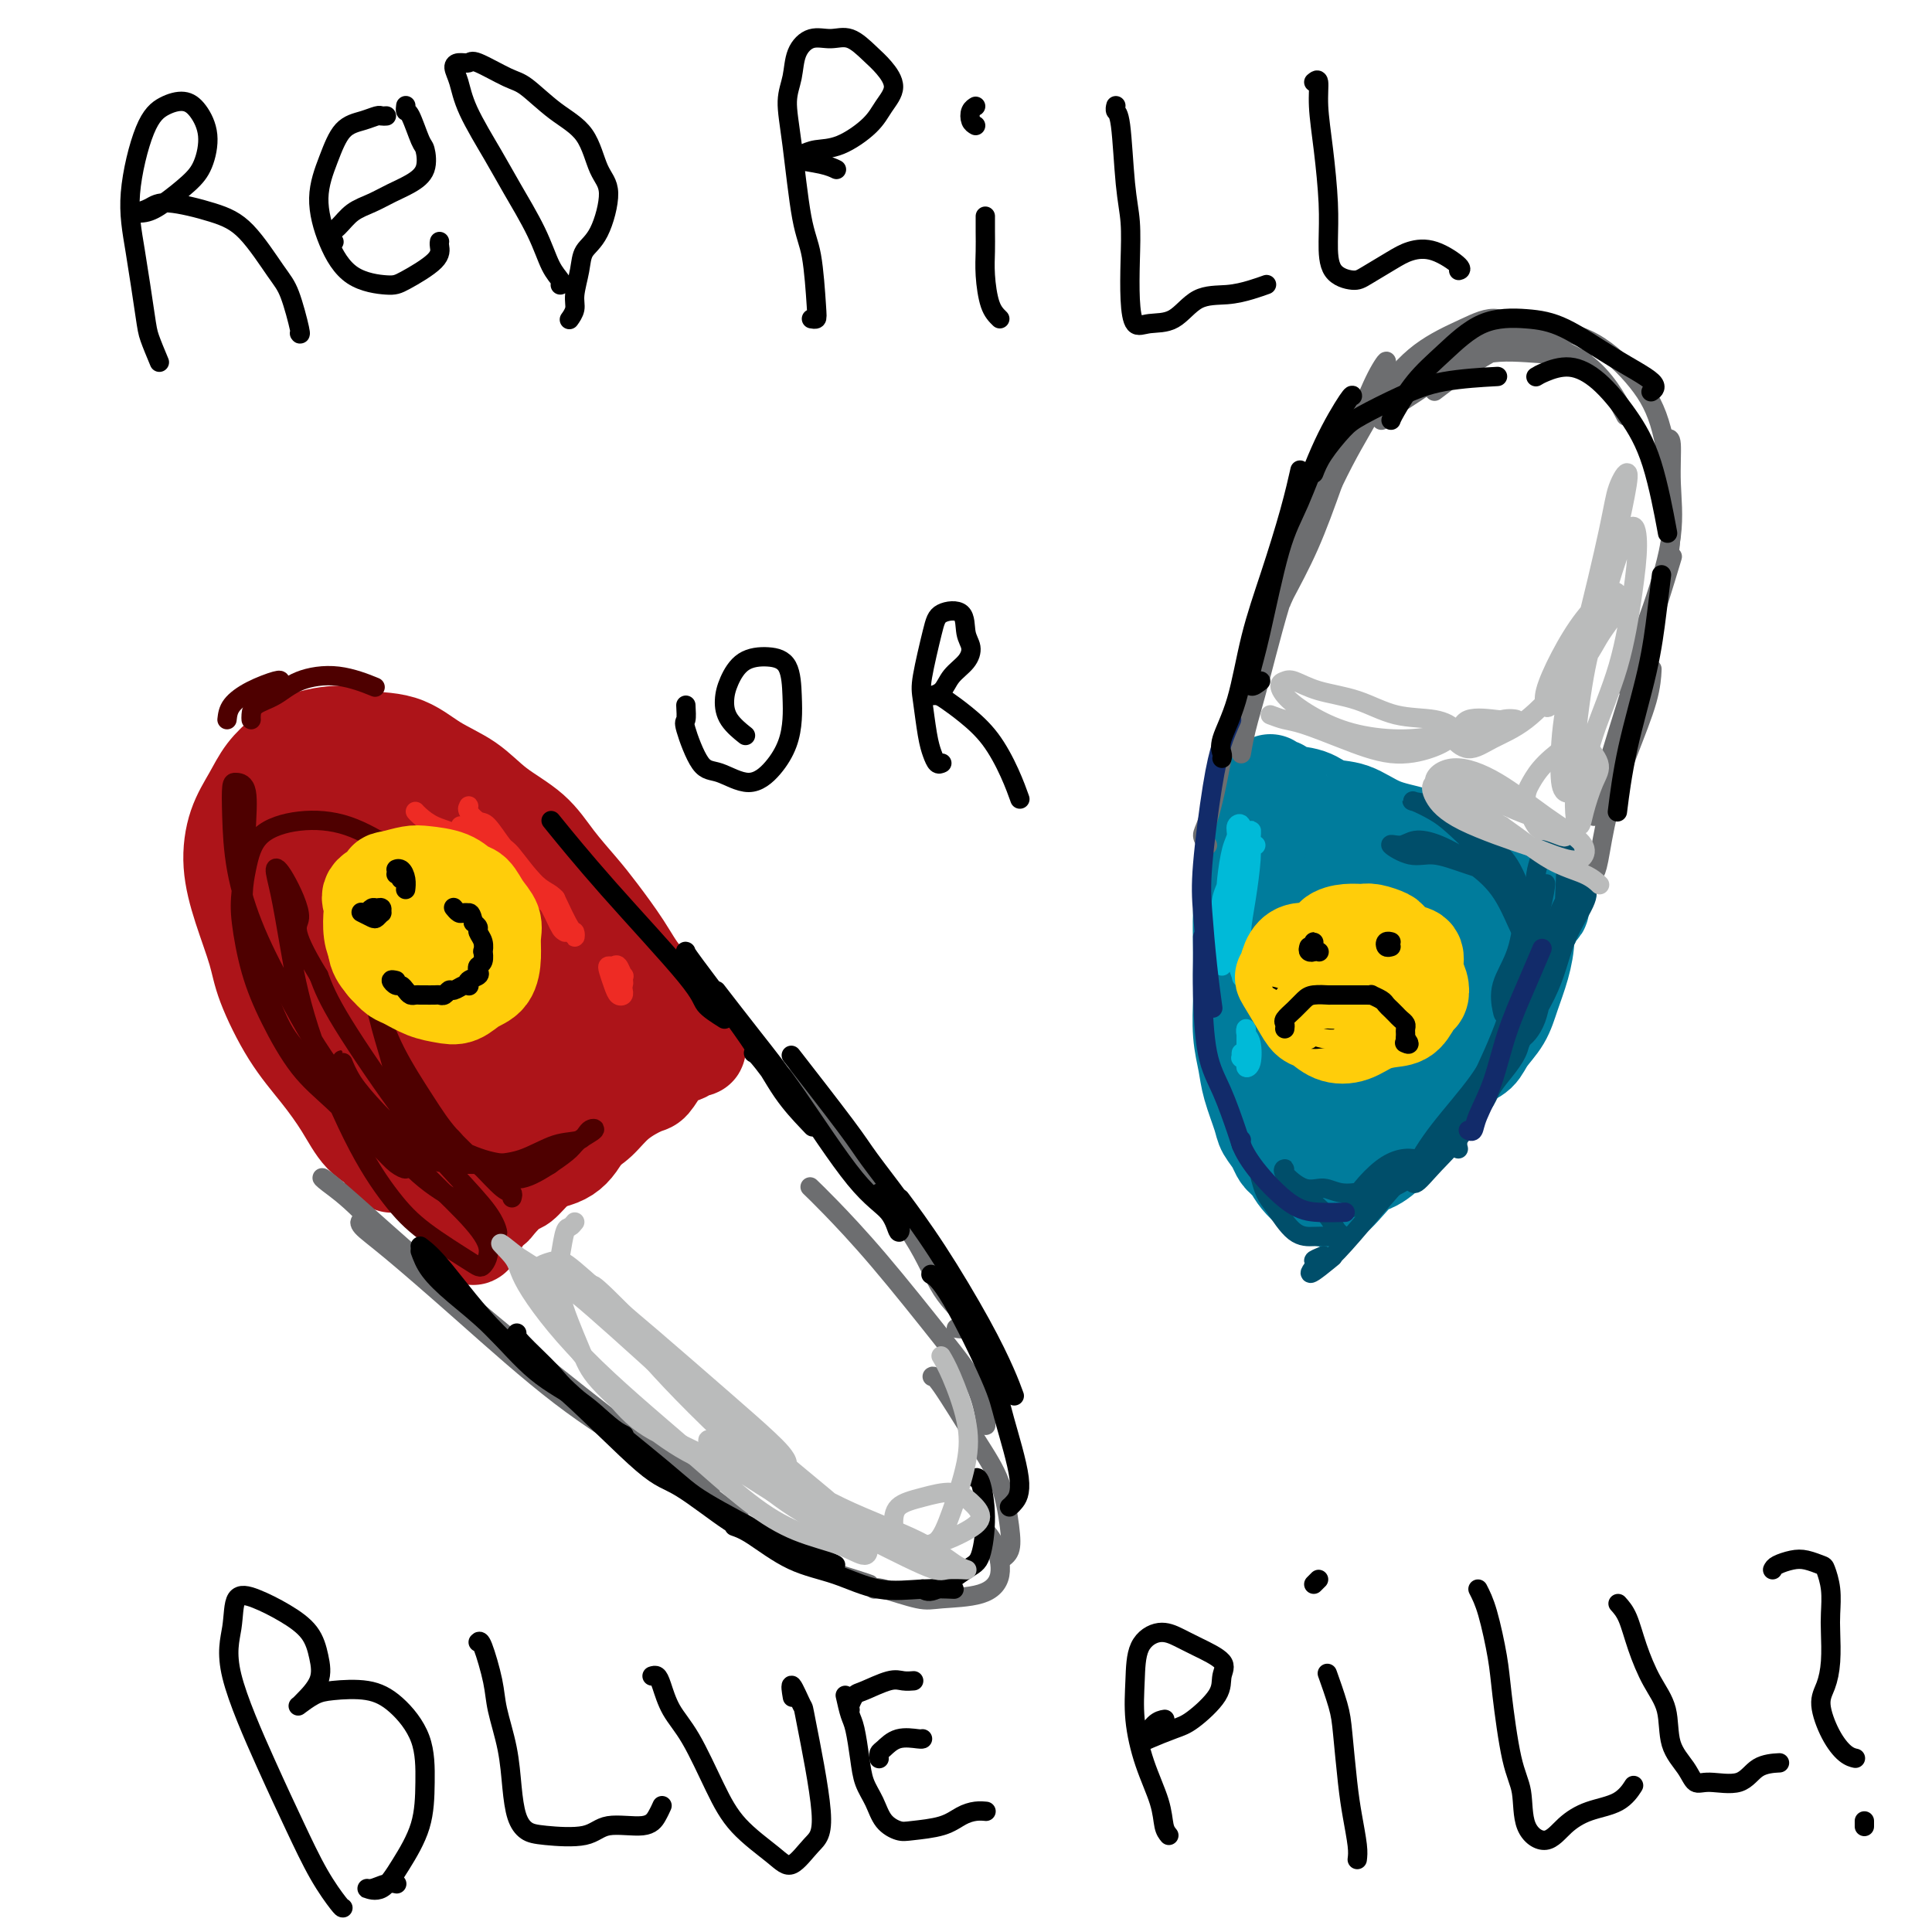<svg viewBox='0 0 400 400' version='1.1' xmlns='http://www.w3.org/2000/svg' xmlns:xlink='http://www.w3.org/1999/xlink'><g fill='none' stroke='#AD1419' stroke-width='20' stroke-linecap='round' stroke-linejoin='round'><path d='M81,241c0.109,0.067 0.218,0.134 0,0c-0.218,-0.134 -0.762,-0.470 -1,-1c-0.238,-0.530 -0.169,-1.256 -1,-2c-0.831,-0.744 -2.562,-1.506 -4,-3c-1.438,-1.494 -2.583,-3.718 -4,-6c-1.417,-2.282 -3.107,-4.620 -5,-7c-1.893,-2.380 -3.990,-4.801 -6,-8c-2.010,-3.199 -3.935,-7.176 -5,-10c-1.065,-2.824 -1.271,-4.494 -2,-7c-0.729,-2.506 -1.981,-5.846 -3,-9c-1.019,-3.154 -1.806,-6.122 -2,-9c-0.194,-2.878 0.205,-5.667 1,-8c0.795,-2.333 1.985,-4.209 3,-6c1.015,-1.791 1.856,-3.495 3,-5c1.144,-1.505 2.590,-2.809 4,-4c1.410,-1.191 2.783,-2.269 5,-3c2.217,-0.731 5.278,-1.117 7,-1c1.722,0.117 2.106,0.736 4,1c1.894,0.264 5.297,0.172 8,1c2.703,0.828 4.707,2.575 7,4c2.293,1.425 4.875,2.527 7,4c2.125,1.473 3.792,3.318 6,5c2.208,1.682 4.958,3.200 7,5c2.042,1.800 3.378,3.881 5,6c1.622,2.119 3.530,4.274 5,6c1.470,1.726 2.500,3.021 4,5c1.500,1.979 3.468,4.641 5,7c1.532,2.359 2.627,4.416 4,6c1.373,1.584 3.023,2.696 4,4c0.977,1.304 1.279,2.801 2,4c0.721,1.199 1.860,2.099 3,3'/><path d='M142,213c4.891,6.804 1.119,3.314 0,2c-1.119,-1.314 0.416,-0.453 1,0c0.584,0.453 0.216,0.496 0,1c-0.216,0.504 -0.282,1.467 -1,2c-0.718,0.533 -2.089,0.634 -3,1c-0.911,0.366 -1.363,0.997 -2,2c-0.637,1.003 -1.460,2.378 -2,3c-0.540,0.622 -0.798,0.491 -2,1c-1.202,0.509 -3.350,1.658 -5,3c-1.650,1.342 -2.802,2.878 -4,4c-1.198,1.122 -2.441,1.829 -4,3c-1.559,1.171 -3.433,2.807 -5,4c-1.567,1.193 -2.825,1.942 -4,3c-1.175,1.058 -2.266,2.426 -3,3c-0.734,0.574 -1.110,0.353 -2,1c-0.890,0.647 -2.294,2.161 -3,3c-0.706,0.839 -0.714,1.002 -1,1c-0.286,-0.002 -0.851,-0.170 -1,0c-0.149,0.170 0.118,0.676 0,1c-0.118,0.324 -0.622,0.465 -1,1c-0.378,0.535 -0.629,1.466 -1,2c-0.371,0.534 -0.863,0.673 -1,1c-0.137,0.327 0.080,0.843 0,1c-0.080,0.157 -0.458,-0.046 -1,-1c-0.542,-0.954 -1.248,-2.658 -2,-4c-0.752,-1.342 -1.549,-2.323 -2,-3c-0.451,-0.677 -0.558,-1.051 -1,-2c-0.442,-0.949 -1.221,-2.475 -2,-4'/><path d='M90,242c-1.746,-2.174 -1.612,-1.608 -2,-2c-0.388,-0.392 -1.300,-1.741 -2,-3c-0.700,-1.259 -1.189,-2.430 -2,-4c-0.811,-1.570 -1.945,-3.541 -3,-5c-1.055,-1.459 -2.031,-2.406 -3,-4c-0.969,-1.594 -1.932,-3.835 -3,-6c-1.068,-2.165 -2.240,-4.254 -3,-6c-0.760,-1.746 -1.108,-3.148 -2,-5c-0.892,-1.852 -2.330,-4.154 -3,-6c-0.670,-1.846 -0.573,-3.235 -1,-5c-0.427,-1.765 -1.378,-3.906 -2,-6c-0.622,-2.094 -0.915,-4.141 -1,-6c-0.085,-1.859 0.037,-3.531 0,-5c-0.037,-1.469 -0.232,-2.734 0,-4c0.232,-1.266 0.893,-2.534 1,-4c0.107,-1.466 -0.340,-3.130 0,-4c0.340,-0.870 1.465,-0.946 2,-1c0.535,-0.054 0.478,-0.087 1,0c0.522,0.087 1.622,0.293 3,1c1.378,0.707 3.033,1.914 5,4c1.967,2.086 4.246,5.050 7,8c2.754,2.950 5.983,5.886 9,9c3.017,3.114 5.821,6.407 8,9c2.179,2.593 3.733,4.486 6,7c2.267,2.514 5.249,5.649 8,8c2.751,2.351 5.273,3.917 7,5c1.727,1.083 2.659,1.682 4,2c1.341,0.318 3.092,0.355 4,-1c0.908,-1.355 0.974,-4.101 0,-7c-0.974,-2.899 -2.987,-5.949 -5,-9'/><path d='M123,202c-1.898,-2.987 -4.143,-5.953 -8,-10c-3.857,-4.047 -9.326,-9.174 -14,-13c-4.674,-3.826 -8.554,-6.350 -12,-8c-3.446,-1.650 -6.458,-2.425 -9,-2c-2.542,0.425 -4.613,2.050 -6,4c-1.387,1.950 -2.090,4.225 -2,9c0.090,4.775 0.975,12.048 4,20c3.025,7.952 8.192,16.581 12,22c3.808,5.419 6.259,7.627 9,10c2.741,2.373 5.773,4.910 9,6c3.227,1.090 6.651,0.732 9,0c2.349,-0.732 3.625,-1.839 5,-4c1.375,-2.161 2.850,-5.376 3,-9c0.150,-3.624 -1.027,-7.656 -3,-12c-1.973,-4.344 -4.744,-9.001 -9,-14c-4.256,-4.999 -9.997,-10.339 -14,-14c-4.003,-3.661 -6.269,-5.642 -9,-7c-2.731,-1.358 -5.929,-2.094 -8,-2c-2.071,0.094 -3.016,1.018 -4,3c-0.984,1.982 -2.005,5.022 -1,9c1.005,3.978 4.038,8.895 8,15c3.962,6.105 8.852,13.397 13,18c4.148,4.603 7.553,6.515 10,8c2.447,1.485 3.937,2.543 6,3c2.063,0.457 4.701,0.315 6,-1c1.299,-1.315 1.260,-3.801 1,-6c-0.260,-2.199 -0.741,-4.111 -4,-9c-3.259,-4.889 -9.296,-12.754 -13,-17c-3.704,-4.246 -5.074,-4.874 -7,-6c-1.926,-1.126 -4.407,-2.750 -5,-2c-0.593,0.750 0.704,3.875 2,7'/><path d='M92,200c1.039,3.136 2.635,7.475 5,11c2.365,3.525 5.498,6.234 8,9c2.502,2.766 4.372,5.589 6,7c1.628,1.411 3.014,1.410 4,1c0.986,-0.410 1.571,-1.231 1,-3c-0.571,-1.769 -2.297,-4.487 -4,-7c-1.703,-2.513 -3.383,-4.821 -5,-7c-1.617,-2.179 -3.173,-4.228 -5,-6c-1.827,-1.772 -3.927,-3.267 -5,-4c-1.073,-0.733 -1.121,-0.704 -1,0c0.121,0.704 0.411,2.084 1,3c0.589,0.916 1.477,1.369 3,3c1.523,1.631 3.679,4.439 5,6c1.321,1.561 1.806,1.875 2,2c0.194,0.125 0.097,0.063 0,0'/></g>
<g fill='none' stroke='#007C9C' stroke-width='20' stroke-linecap='round' stroke-linejoin='round'><path d='M268,184c-0.287,0.003 -0.573,0.006 -1,0c-0.427,-0.006 -0.994,-0.022 -1,0c-0.006,0.022 0.547,0.080 0,1c-0.547,0.920 -2.196,2.701 -3,4c-0.804,1.299 -0.764,2.114 -1,4c-0.236,1.886 -0.747,4.842 -1,7c-0.253,2.158 -0.247,3.517 0,6c0.247,2.483 0.734,6.088 1,10c0.266,3.912 0.311,8.130 1,12c0.689,3.870 2.022,7.393 3,10c0.978,2.607 1.602,4.299 3,6c1.398,1.701 3.569,3.411 5,4c1.431,0.589 2.121,0.056 4,-2c1.879,-2.056 4.947,-5.636 7,-8c2.053,-2.364 3.092,-3.513 5,-6c1.908,-2.487 4.685,-6.313 7,-10c2.315,-3.687 4.167,-7.236 6,-10c1.833,-2.764 3.647,-4.743 5,-7c1.353,-2.257 2.246,-4.794 3,-6c0.754,-1.206 1.369,-1.083 2,-2c0.631,-0.917 1.279,-2.876 2,-4c0.721,-1.124 1.514,-1.415 2,-2c0.486,-0.585 0.665,-1.466 1,-2c0.335,-0.534 0.826,-0.720 1,-1c0.174,-0.280 0.030,-0.652 0,-1c-0.030,-0.348 0.054,-0.671 0,-1c-0.054,-0.329 -0.245,-0.666 -1,-1c-0.755,-0.334 -2.073,-0.667 -3,-1c-0.927,-0.333 -1.464,-0.667 -2,-1'/><path d='M313,183c-2.239,-1.254 -4.835,-1.888 -7,-3c-2.165,-1.112 -3.899,-2.703 -6,-4c-2.101,-1.297 -4.569,-2.302 -7,-3c-2.431,-0.698 -4.823,-1.090 -7,-2c-2.177,-0.910 -4.138,-2.339 -6,-3c-1.862,-0.661 -3.626,-0.554 -5,-1c-1.374,-0.446 -2.358,-1.444 -4,-2c-1.642,-0.556 -3.941,-0.668 -5,-1c-1.059,-0.332 -0.876,-0.882 -1,-1c-0.124,-0.118 -0.554,0.197 -1,0c-0.446,-0.197 -0.907,-0.907 -1,-1c-0.093,-0.093 0.183,0.432 0,1c-0.183,0.568 -0.826,1.181 -1,2c-0.174,0.819 0.121,1.844 0,3c-0.121,1.156 -0.659,2.443 -1,4c-0.341,1.557 -0.484,3.385 -1,5c-0.516,1.615 -1.406,3.016 -2,5c-0.594,1.984 -0.892,4.549 -1,7c-0.108,2.451 -0.026,4.787 0,7c0.026,2.213 -0.005,4.301 0,6c0.005,1.699 0.047,3.008 0,5c-0.047,1.992 -0.182,4.669 0,7c0.182,2.331 0.682,4.318 1,6c0.318,1.682 0.453,3.060 1,5c0.547,1.940 1.505,4.442 2,6c0.495,1.558 0.526,2.172 1,3c0.474,0.828 1.392,1.871 2,3c0.608,1.129 0.905,2.344 2,3c1.095,0.656 2.987,0.754 4,1c1.013,0.246 1.147,0.642 2,1c0.853,0.358 2.427,0.679 4,1'/><path d='M276,243c2.263,0.262 2.920,-0.582 4,-1c1.080,-0.418 2.582,-0.411 4,-1c1.418,-0.589 2.753,-1.775 4,-3c1.247,-1.225 2.407,-2.487 4,-4c1.593,-1.513 3.619,-3.275 5,-5c1.381,-1.725 2.117,-3.412 3,-5c0.883,-1.588 1.913,-3.077 3,-4c1.087,-0.923 2.231,-1.281 3,-2c0.769,-0.719 1.163,-1.801 2,-3c0.837,-1.199 2.118,-2.516 3,-4c0.882,-1.484 1.365,-3.135 2,-5c0.635,-1.865 1.420,-3.942 2,-6c0.580,-2.058 0.953,-4.096 1,-6c0.047,-1.904 -0.234,-3.675 0,-5c0.234,-1.325 0.981,-2.202 1,-3c0.019,-0.798 -0.692,-1.515 -1,-2c-0.308,-0.485 -0.213,-0.739 -1,0c-0.787,0.739 -2.457,2.472 -4,4c-1.543,1.528 -2.960,2.852 -5,5c-2.040,2.148 -4.702,5.122 -7,8c-2.298,2.878 -4.232,5.661 -6,8c-1.768,2.339 -3.369,4.234 -5,6c-1.631,1.766 -3.290,3.403 -4,5c-0.710,1.597 -0.471,3.152 -1,4c-0.529,0.848 -1.827,0.988 -2,1c-0.173,0.012 0.781,-0.103 1,-1c0.219,-0.897 -0.295,-2.578 0,-5c0.295,-2.422 1.399,-5.587 2,-9c0.601,-3.413 0.700,-7.073 1,-10c0.300,-2.927 0.800,-5.122 1,-7c0.200,-1.878 0.100,-3.439 0,-5'/><path d='M286,188c0.156,-6.405 -0.956,-4.417 -2,-4c-1.044,0.417 -2.022,-0.739 -3,0c-0.978,0.739 -1.955,3.371 -3,5c-1.045,1.629 -2.158,2.254 -3,5c-0.842,2.746 -1.414,7.612 -2,12c-0.586,4.388 -1.185,8.297 -1,13c0.185,4.703 1.153,10.200 2,14c0.847,3.800 1.573,5.903 3,7c1.427,1.097 3.554,1.190 5,0c1.446,-1.190 2.209,-3.661 3,-7c0.791,-3.339 1.608,-7.546 2,-12c0.392,-4.454 0.357,-9.154 0,-13c-0.357,-3.846 -1.038,-6.838 -2,-10c-0.962,-3.162 -2.207,-6.495 -3,-9c-0.793,-2.505 -1.134,-4.184 -2,-5c-0.866,-0.816 -2.256,-0.769 -3,1c-0.744,1.769 -0.843,5.262 -1,8c-0.157,2.738 -0.373,4.723 0,8c0.373,3.277 1.336,7.848 2,11c0.664,3.152 1.031,4.886 2,6c0.969,1.114 2.540,1.606 4,1c1.460,-0.606 2.807,-2.312 4,-4c1.193,-1.688 2.230,-3.359 3,-6c0.770,-2.641 1.272,-6.253 2,-9c0.728,-2.747 1.682,-4.630 2,-6c0.318,-1.370 0.001,-2.229 0,-3c-0.001,-0.771 0.315,-1.455 0,-1c-0.315,0.455 -1.260,2.050 -2,4c-0.740,1.950 -1.276,4.256 -2,6c-0.724,1.744 -1.635,2.927 -2,4c-0.365,1.073 -0.182,2.037 0,3'/><path d='M289,207c-0.860,2.780 -0.010,1.730 1,1c1.010,-0.730 2.178,-1.141 3,-2c0.822,-0.859 1.296,-2.165 2,-4c0.704,-1.835 1.638,-4.200 2,-6c0.362,-1.800 0.152,-3.036 0,-4c-0.152,-0.964 -0.246,-1.656 -1,-1c-0.754,0.656 -2.167,2.659 -3,5c-0.833,2.341 -1.085,5.020 -2,8c-0.915,2.980 -2.494,6.263 -3,9c-0.506,2.737 0.060,4.930 0,8c-0.060,3.070 -0.747,7.019 -1,9c-0.253,1.981 -0.072,1.995 0,2c0.072,0.005 0.036,0.003 0,0'/></g>
<g fill='none' stroke='#6D6E70' stroke-width='4' stroke-linecap='round' stroke-linejoin='round'><path d='M250,175c-0.485,-0.693 -0.970,-1.385 -1,-2c-0.030,-0.615 0.395,-1.151 1,-3c0.605,-1.849 1.390,-5.010 2,-8c0.610,-2.990 1.046,-5.809 2,-9c0.954,-3.191 2.425,-6.755 4,-10c1.575,-3.245 3.252,-6.171 4,-9c0.748,-2.829 0.566,-5.562 1,-7c0.434,-1.438 1.485,-1.581 2,-2c0.515,-0.419 0.495,-1.115 0,-1c-0.495,0.115 -1.463,1.041 -2,3c-0.537,1.959 -0.642,4.953 -1,7c-0.358,2.047 -0.970,3.149 -2,6c-1.030,2.851 -2.479,7.451 -3,10c-0.521,2.549 -0.113,3.048 0,4c0.113,0.952 -0.068,2.357 0,2c0.068,-0.357 0.384,-2.475 1,-5c0.616,-2.525 1.533,-5.455 3,-11c1.467,-5.545 3.485,-13.705 6,-21c2.515,-7.295 5.526,-13.726 8,-19c2.474,-5.274 4.412,-9.391 6,-13c1.588,-3.609 2.828,-6.711 4,-9c1.172,-2.289 2.278,-3.765 2,-3c-0.278,0.765 -1.940,3.772 -3,6c-1.060,2.228 -1.517,3.676 -3,7c-1.483,3.324 -3.992,8.525 -6,13c-2.008,4.475 -3.515,8.225 -5,12c-1.485,3.775 -2.947,7.576 -4,10c-1.053,2.424 -1.697,3.470 -2,4c-0.303,0.530 -0.267,0.544 0,0c0.267,-0.544 0.764,-1.647 2,-4c1.236,-2.353 3.210,-5.958 5,-10c1.790,-4.042 3.395,-8.521 5,-13'/><path d='M276,100c3.215,-6.673 5.254,-9.854 7,-13c1.746,-3.146 3.200,-6.256 4,-8c0.800,-1.744 0.946,-2.124 1,-2c0.054,0.124 0.015,0.750 0,1c-0.015,0.250 -0.008,0.125 0,0'/><path d='M270,112c-0.594,1.219 -1.188,2.438 -1,2c0.188,-0.438 1.157,-2.532 2,-5c0.843,-2.468 1.561,-5.309 4,-10c2.439,-4.691 6.601,-11.233 10,-16c3.399,-4.767 6.035,-7.761 9,-10c2.965,-2.239 6.259,-3.724 9,-5c2.741,-1.276 4.931,-2.342 7,-2c2.069,0.342 4.019,2.092 5,3c0.981,0.908 0.995,0.974 1,1c0.005,0.026 0.003,0.013 0,0'/><path d='M286,87c0.823,-0.987 1.646,-1.975 3,-3c1.354,-1.025 3.238,-2.089 6,-4c2.762,-1.911 6.400,-4.670 10,-6c3.600,-1.330 7.161,-1.233 11,-1c3.839,0.233 7.957,0.601 10,1c2.043,0.399 2.012,0.828 2,1c-0.012,0.172 -0.006,0.086 0,0'/><path d='M280,87c-0.045,-0.003 -0.090,-0.006 2,-2c2.090,-1.994 6.316,-5.979 11,-9c4.684,-3.021 9.827,-5.077 13,-6c3.173,-0.923 4.376,-0.711 8,0c3.624,0.711 9.668,1.922 14,5c4.332,3.078 6.952,8.022 8,10c1.048,1.978 0.524,0.989 0,0'/><path d='M297,81c3.138,-2.382 6.276,-4.764 10,-7c3.724,-2.236 8.035,-4.327 12,-5c3.965,-0.673 7.583,0.072 11,2c3.417,1.928 6.631,5.040 9,8c2.369,2.960 3.892,5.768 5,10c1.108,4.232 1.802,9.887 2,15c0.198,5.113 -0.101,9.684 -1,14c-0.899,4.316 -2.400,8.376 -3,10c-0.600,1.624 -0.300,0.812 0,0'/><path d='M345,91c0.444,-0.242 0.889,-0.484 1,1c0.111,1.484 -0.110,4.695 0,8c0.110,3.305 0.552,6.703 0,11c-0.552,4.297 -2.096,9.492 -4,15c-1.904,5.508 -4.166,11.329 -5,14c-0.834,2.671 -0.238,2.192 0,2c0.238,-0.192 0.119,-0.096 0,0'/><path d='M330,181c0.287,-0.423 0.574,-0.846 1,-3c0.426,-2.154 0.990,-6.038 2,-10c1.010,-3.962 2.467,-8.000 4,-12c1.533,-4.000 3.144,-7.962 4,-11c0.856,-3.038 0.959,-5.154 1,-6c0.041,-0.846 0.021,-0.423 0,0'/><path d='M330,169c0.369,-1.756 0.738,-3.512 3,-11c2.262,-7.488 6.417,-20.708 9,-29c2.583,-8.292 3.595,-11.655 4,-13c0.405,-1.345 0.202,-0.673 0,0'/><path d='M79,256c-0.644,-0.187 -1.289,-0.373 -2,-1c-0.711,-0.627 -1.490,-1.694 -2,-2c-0.510,-0.306 -0.752,0.150 0,1c0.752,0.850 2.497,2.093 6,5c3.503,2.907 8.763,7.479 15,13c6.237,5.521 13.449,11.990 20,17c6.551,5.010 12.441,8.561 16,11c3.559,2.439 4.788,3.766 7,5c2.212,1.234 5.406,2.375 7,3c1.594,0.625 1.587,0.734 -1,-1c-2.587,-1.734 -7.754,-5.312 -13,-9c-5.246,-3.688 -10.571,-7.488 -18,-13c-7.429,-5.512 -16.961,-12.737 -24,-19c-7.039,-6.263 -11.586,-11.564 -15,-15c-3.414,-3.436 -5.697,-5.005 -7,-6c-1.303,-0.995 -1.628,-1.414 -1,-1c0.628,0.414 2.210,1.662 6,5c3.790,3.338 9.790,8.765 17,15c7.210,6.235 15.631,13.278 24,20c8.369,6.722 16.687,13.121 23,18c6.313,4.879 10.623,8.237 13,10c2.377,1.763 2.822,1.932 3,2c0.178,0.068 0.089,0.034 0,0'/><path d='M136,302c0.125,0.207 0.251,0.414 1,1c0.749,0.586 2.123,1.551 4,3c1.877,1.449 4.258,3.383 8,6c3.742,2.617 8.845,5.917 12,8c3.155,2.083 4.361,2.950 7,4c2.639,1.050 6.710,2.283 9,3c2.290,0.717 2.797,0.919 3,1c0.203,0.081 0.101,0.040 0,0'/><path d='M181,329c0.148,-0.224 0.296,-0.448 2,0c1.704,0.448 4.962,1.568 7,2c2.038,0.432 2.854,0.175 5,0c2.146,-0.175 5.622,-0.268 8,-1c2.378,-0.732 3.658,-2.103 4,-4c0.342,-1.897 -0.254,-4.318 -1,-6c-0.746,-1.682 -1.642,-2.623 -2,-3c-0.358,-0.377 -0.179,-0.188 0,0'/><path d='M207,323c0.811,-0.502 1.622,-1.004 2,-2c0.378,-0.996 0.322,-2.488 0,-5c-0.322,-2.512 -0.909,-6.046 -2,-9c-1.091,-2.954 -2.684,-5.328 -5,-9c-2.316,-3.672 -5.354,-8.643 -7,-11c-1.646,-2.357 -1.899,-2.102 -2,-2c-0.101,0.102 -0.051,0.051 0,0'/><path d='M204,295c0.100,0.175 0.201,0.350 0,-1c-0.201,-1.350 -0.702,-4.226 -2,-7c-1.298,-2.774 -3.392,-5.448 -7,-10c-3.608,-4.552 -8.730,-10.983 -13,-16c-4.270,-5.017 -7.688,-8.620 -10,-11c-2.312,-2.380 -3.518,-3.537 -4,-4c-0.482,-0.463 -0.241,-0.231 0,0'/><path d='M198,275c0.722,0.107 1.445,0.214 2,0c0.555,-0.214 0.943,-0.750 0,-2c-0.943,-1.250 -3.217,-3.215 -5,-6c-1.783,-2.785 -3.074,-6.390 -6,-11c-2.926,-4.610 -7.485,-10.225 -11,-15c-3.515,-4.775 -5.985,-8.709 -9,-12c-3.015,-3.291 -6.576,-5.940 -8,-7c-1.424,-1.060 -0.712,-0.530 0,0'/></g>
<g fill='none' stroke='#4E0000' stroke-width='4' stroke-linecap='round' stroke-linejoin='round'><path d='M106,248c0.116,-0.423 0.231,-0.846 0,-1c-0.231,-0.154 -0.810,-0.039 -2,-1c-1.190,-0.961 -2.993,-2.996 -5,-5c-2.007,-2.004 -4.220,-3.976 -6,-6c-1.780,-2.024 -3.128,-4.102 -5,-7c-1.872,-2.898 -4.269,-6.618 -6,-10c-1.731,-3.382 -2.798,-6.427 -4,-9c-1.202,-2.573 -2.541,-4.673 -3,-6c-0.459,-1.327 -0.039,-1.882 0,-2c0.039,-0.118 -0.301,0.202 0,1c0.301,0.798 1.245,2.076 2,4c0.755,1.924 1.322,4.496 2,7c0.678,2.504 1.468,4.940 2,7c0.532,2.060 0.808,3.743 2,6c1.192,2.257 3.301,5.088 5,7c1.699,1.912 2.989,2.905 5,4c2.011,1.095 4.744,2.293 7,3c2.256,0.707 4.034,0.924 6,1c1.966,0.076 4.119,0.010 5,0c0.881,-0.010 0.489,0.037 1,0c0.511,-0.037 1.923,-0.158 2,0c0.077,0.158 -1.182,0.595 -2,1c-0.818,0.405 -1.196,0.779 -2,1c-0.804,0.221 -2.033,0.290 -4,0c-1.967,-0.290 -4.670,-0.937 -7,-2c-2.330,-1.063 -4.287,-2.540 -6,-4c-1.713,-1.460 -3.183,-2.902 -4,-4c-0.817,-1.098 -0.982,-1.851 -1,-2c-0.018,-0.149 0.111,0.306 1,1c0.889,0.694 2.540,1.627 4,3c1.460,1.373 2.730,3.187 4,5'/><path d='M97,240c2.375,1.664 4.311,2.325 6,3c1.689,0.675 3.130,1.365 5,1c1.870,-0.365 4.169,-1.784 6,-3c1.831,-1.216 3.194,-2.227 4,-3c0.806,-0.773 1.054,-1.306 2,-2c0.946,-0.694 2.591,-1.549 3,-2c0.409,-0.451 -0.416,-0.499 -1,0c-0.584,0.499 -0.927,1.546 -2,2c-1.073,0.454 -2.877,0.317 -5,1c-2.123,0.683 -4.565,2.187 -7,3c-2.435,0.813 -4.863,0.936 -7,1c-2.137,0.064 -3.983,0.069 -6,0c-2.017,-0.069 -4.204,-0.211 -6,-1c-1.796,-0.789 -3.200,-2.224 -5,-4c-1.800,-1.776 -3.995,-3.891 -6,-6c-2.005,-2.109 -3.821,-4.212 -5,-6c-1.179,-1.788 -1.722,-3.262 -2,-4c-0.278,-0.738 -0.289,-0.739 0,0c0.289,0.739 0.880,2.220 2,4c1.120,1.780 2.769,3.860 4,6c1.231,2.140 2.043,4.341 4,7c1.957,2.659 5.058,5.775 8,8c2.942,2.225 5.725,3.558 8,5c2.275,1.442 4.041,2.992 5,4c0.959,1.008 1.110,1.472 1,1c-0.110,-0.472 -0.480,-1.881 -2,-4c-1.520,-2.119 -4.191,-4.950 -7,-8c-2.809,-3.050 -5.756,-6.321 -10,-12c-4.244,-5.679 -9.784,-13.765 -13,-19c-3.216,-5.235 -4.108,-7.617 -5,-10'/><path d='M66,202c-6.328,-10.322 -4.149,-10.127 -4,-12c0.149,-1.873 -1.732,-5.813 -3,-8c-1.268,-2.187 -1.924,-2.621 -2,-2c-0.076,0.621 0.428,2.296 1,5c0.572,2.704 1.211,6.437 2,11c0.789,4.563 1.728,9.958 4,17c2.272,7.042 5.879,15.732 9,22c3.121,6.268 5.757,10.114 8,13c2.243,2.886 4.092,4.811 7,7c2.908,2.189 6.873,4.643 9,6c2.127,1.357 2.414,1.616 3,1c0.586,-0.616 1.471,-2.108 1,-4c-0.471,-1.892 -2.299,-4.184 -5,-7c-2.701,-2.816 -6.275,-6.156 -11,-11c-4.725,-4.844 -10.600,-11.193 -15,-17c-4.400,-5.807 -7.323,-11.073 -10,-16c-2.677,-4.927 -5.108,-9.517 -7,-14c-1.892,-4.483 -3.246,-8.861 -4,-13c-0.754,-4.139 -0.910,-8.041 -1,-11c-0.090,-2.959 -0.114,-4.975 0,-6c0.114,-1.025 0.367,-1.058 1,-1c0.633,0.058 1.647,0.209 2,2c0.353,1.791 0.047,5.224 0,7c-0.047,1.776 0.166,1.895 0,4c-0.166,2.105 -0.710,6.197 -1,9c-0.290,2.803 -0.324,4.319 0,7c0.324,2.681 1.007,6.528 2,10c0.993,3.472 2.297,6.570 4,10c1.703,3.430 3.805,7.193 6,10c2.195,2.807 4.484,4.659 7,7c2.516,2.341 5.258,5.170 8,8'/><path d='M77,236c3.317,3.375 4.109,4.314 5,5c0.891,0.686 1.879,1.119 2,1c0.121,-0.119 -0.627,-0.789 -2,-2c-1.373,-1.211 -3.371,-2.961 -7,-7c-3.629,-4.039 -8.890,-10.366 -12,-14c-3.110,-3.634 -4.069,-4.575 -6,-9c-1.931,-4.425 -4.835,-12.335 -6,-18c-1.165,-5.665 -0.591,-9.086 0,-12c0.591,-2.914 1.200,-5.319 3,-7c1.800,-1.681 4.792,-2.636 8,-3c3.208,-0.364 6.633,-0.136 10,1c3.367,1.136 6.676,3.182 8,4c1.324,0.818 0.662,0.409 0,0'/></g>
<g fill='none' stroke='#004E6A' stroke-width='4' stroke-linecap='round' stroke-linejoin='round'><path d='M261,244c-0.078,-0.287 -0.155,-0.574 0,0c0.155,0.574 0.543,2.010 1,3c0.457,0.990 0.982,1.534 2,3c1.018,1.466 2.529,3.856 4,5c1.471,1.144 2.900,1.044 4,1c1.100,-0.044 1.869,-0.031 3,0c1.131,0.031 2.624,0.080 3,0c0.376,-0.080 -0.366,-0.291 -1,-1c-0.634,-0.709 -1.160,-1.917 -2,-3c-0.840,-1.083 -1.994,-2.041 -3,-3c-1.006,-0.959 -1.866,-1.920 -3,-3c-1.134,-1.080 -2.544,-2.280 -3,-3c-0.456,-0.720 0.042,-0.959 0,-1c-0.042,-0.041 -0.623,0.117 0,1c0.623,0.883 2.451,2.490 4,3c1.549,0.510 2.818,-0.076 4,0c1.182,0.076 2.277,0.816 4,1c1.723,0.184 4.075,-0.186 6,-1c1.925,-0.814 3.422,-2.070 5,-3c1.578,-0.930 3.236,-1.533 4,-2c0.764,-0.467 0.632,-0.799 0,-1c-0.632,-0.201 -1.766,-0.273 -3,0c-1.234,0.273 -2.569,0.891 -4,2c-1.431,1.109 -2.959,2.710 -4,4c-1.041,1.290 -1.597,2.270 -2,3c-0.403,0.730 -0.655,1.209 0,1c0.655,-0.209 2.217,-1.108 4,-2c1.783,-0.892 3.788,-1.779 6,-3c2.212,-1.221 4.632,-2.778 7,-5c2.368,-2.222 4.684,-5.111 7,-8'/><path d='M304,232c3.936,-3.725 3.775,-5.038 5,-7c1.225,-1.962 3.837,-4.574 5,-7c1.163,-2.426 0.879,-4.665 1,-6c0.121,-1.335 0.649,-1.764 0,-1c-0.649,0.764 -2.474,2.723 -4,5c-1.526,2.277 -2.753,4.874 -5,8c-2.247,3.126 -5.512,6.781 -8,10c-2.488,3.219 -4.197,6.000 -5,8c-0.803,2.000 -0.699,3.218 0,3c0.699,-0.218 1.995,-1.871 4,-4c2.005,-2.129 4.720,-4.734 7,-8c2.280,-3.266 4.126,-7.194 7,-12c2.874,-4.806 6.776,-10.490 9,-15c2.224,-4.510 2.772,-7.845 4,-11c1.228,-3.155 3.138,-6.130 4,-8c0.862,-1.870 0.676,-2.634 0,-3c-0.676,-0.366 -1.841,-0.335 -3,1c-1.159,1.335 -2.313,3.975 -3,6c-0.687,2.025 -0.906,3.434 -2,6c-1.094,2.566 -3.063,6.288 -4,9c-0.937,2.712 -0.843,4.416 -1,6c-0.157,1.584 -0.564,3.050 0,3c0.564,-0.050 2.100,-1.615 3,-4c0.900,-2.385 1.163,-5.591 2,-8c0.837,-2.409 2.247,-4.022 3,-7c0.753,-2.978 0.849,-7.321 1,-11c0.151,-3.679 0.355,-6.693 0,-9c-0.355,-2.307 -1.270,-3.907 -2,-4c-0.730,-0.093 -1.273,1.321 -2,3c-0.727,1.679 -1.636,3.623 -2,6c-0.364,2.377 -0.182,5.189 0,8'/><path d='M318,189c-0.216,3.526 1.243,3.842 2,5c0.757,1.158 0.813,3.157 1,4c0.187,0.843 0.507,0.529 1,0c0.493,-0.529 1.159,-1.271 1,-2c-0.159,-0.729 -1.144,-1.443 -2,-3c-0.856,-1.557 -1.585,-3.956 -3,-6c-1.415,-2.044 -3.516,-3.732 -6,-5c-2.484,-1.268 -5.350,-2.114 -8,-3c-2.650,-0.886 -5.084,-1.811 -7,-2c-1.916,-0.189 -3.313,0.356 -5,0c-1.687,-0.356 -3.664,-1.615 -4,-2c-0.336,-0.385 0.969,0.105 2,0c1.031,-0.105 1.788,-0.804 3,-1c1.212,-0.196 2.880,0.113 5,1c2.120,0.887 4.691,2.353 7,4c2.309,1.647 4.356,3.477 6,6c1.644,2.523 2.886,5.741 4,8c1.114,2.259 2.098,3.561 3,5c0.902,1.439 1.720,3.017 2,4c0.280,0.983 0.023,1.370 0,1c-0.023,-0.370 0.188,-1.499 0,-3c-0.188,-1.501 -0.776,-3.374 -2,-6c-1.224,-2.626 -3.085,-6.003 -5,-9c-1.915,-2.997 -3.886,-5.612 -6,-8c-2.114,-2.388 -4.372,-4.547 -6,-6c-1.628,-1.453 -2.626,-2.199 -4,-3c-1.374,-0.801 -3.125,-1.657 -4,-2c-0.875,-0.343 -0.874,-0.175 0,0c0.874,0.175 2.620,0.355 4,1c1.380,0.645 2.394,1.756 4,3c1.606,1.244 3.803,2.622 6,4'/><path d='M307,174c3.358,2.199 4.751,3.698 6,6c1.249,2.302 2.352,5.409 3,8c0.648,2.591 0.840,4.666 1,7c0.160,2.334 0.289,4.927 0,7c-0.289,2.073 -0.996,3.626 -2,5c-1.004,1.374 -2.307,2.569 -3,3c-0.693,0.431 -0.778,0.097 -1,-1c-0.222,-1.097 -0.581,-2.956 0,-5c0.581,-2.044 2.102,-4.272 3,-7c0.898,-2.728 1.174,-5.955 2,-8c0.826,-2.045 2.201,-2.907 3,-4c0.799,-1.093 1.022,-2.418 1,-2c-0.022,0.418 -0.291,2.580 -1,5c-0.709,2.420 -1.860,5.098 -3,9c-1.140,3.902 -2.270,9.026 -4,14c-1.730,4.974 -4.060,9.796 -6,14c-1.940,4.204 -3.489,7.789 -4,10c-0.511,2.211 0.016,3.048 0,3c-0.016,-0.048 -0.577,-0.980 0,-3c0.577,-2.020 2.291,-5.127 4,-8c1.709,-2.873 3.413,-5.511 5,-8c1.587,-2.489 3.056,-4.830 4,-6c0.944,-1.170 1.361,-1.170 1,0c-0.361,1.170 -1.500,3.511 -3,6c-1.500,2.489 -3.360,5.126 -7,9c-3.640,3.874 -9.061,8.986 -13,13c-3.939,4.014 -6.395,6.929 -9,10c-2.605,3.071 -5.358,6.297 -7,8c-1.642,1.703 -2.173,1.881 -3,2c-0.827,0.119 -1.951,0.177 -2,0c-0.049,-0.177 0.975,-0.588 2,-1'/><path d='M274,260c-5.810,6.571 -0.833,2.500 1,1c1.833,-1.500 0.524,-0.429 0,0c-0.524,0.429 -0.262,0.214 0,0'/></g>
<g fill='none' stroke='#00BAD8' stroke-width='4' stroke-linecap='round' stroke-linejoin='round'><path d='M260,175c-0.241,-0.140 -0.481,-0.279 -1,0c-0.519,0.279 -1.316,0.977 -2,2c-0.684,1.023 -1.255,2.370 -2,4c-0.745,1.630 -1.664,3.542 -2,5c-0.336,1.458 -0.090,2.462 0,4c0.090,1.538 0.023,3.609 0,5c-0.023,1.391 -0.003,2.103 0,3c0.003,0.897 -0.010,1.981 0,2c0.010,0.019 0.044,-1.025 0,-2c-0.044,-0.975 -0.165,-1.880 0,-4c0.165,-2.120 0.614,-5.456 1,-8c0.386,-2.544 0.707,-4.298 1,-6c0.293,-1.702 0.559,-3.354 1,-5c0.441,-1.646 1.057,-3.287 1,-4c-0.057,-0.713 -0.787,-0.497 -1,0c-0.213,0.497 0.089,1.276 0,2c-0.089,0.724 -0.571,1.393 -1,3c-0.429,1.607 -0.805,4.150 -1,6c-0.195,1.850 -0.210,3.005 0,5c0.210,1.995 0.645,4.829 1,7c0.355,2.171 0.630,3.678 1,5c0.370,1.322 0.834,2.458 1,3c0.166,0.542 0.034,0.490 0,0c-0.034,-0.490 0.029,-1.418 0,-3c-0.029,-1.582 -0.150,-3.818 0,-6c0.150,-2.182 0.572,-4.311 1,-7c0.428,-2.689 0.860,-5.939 1,-8c0.140,-2.061 -0.014,-2.934 0,-4c0.014,-1.066 0.196,-2.325 0,-2c-0.196,0.325 -0.770,2.236 -1,3c-0.230,0.764 -0.115,0.382 0,0'/><path d='M258,175c0.167,-4.500 0.083,-2.250 0,0'/><path d='M257,219c-0.009,-0.542 -0.017,-1.084 0,-1c0.017,0.084 0.061,0.793 0,1c-0.061,0.207 -0.225,-0.087 0,0c0.225,0.087 0.841,0.557 1,1c0.159,0.443 -0.140,0.860 0,1c0.140,0.140 0.717,0.004 1,-1c0.283,-1.004 0.272,-2.875 0,-4c-0.272,-1.125 -0.805,-1.503 -1,-2c-0.195,-0.497 -0.052,-1.114 0,-1c0.052,0.114 0.014,0.958 0,2c-0.014,1.042 -0.004,2.280 0,3c0.004,0.720 0.001,0.920 0,1c-0.001,0.080 -0.001,0.040 0,0'/></g>
<g fill='none' stroke='#EE2B24' stroke-width='4' stroke-linecap='round' stroke-linejoin='round'><path d='M86,168c0.194,0.231 0.389,0.462 1,1c0.611,0.538 1.639,1.382 3,2c1.361,0.618 3.055,1.011 5,2c1.945,0.989 4.142,2.573 6,4c1.858,1.427 3.378,2.698 5,4c1.622,1.302 3.346,2.635 5,4c1.654,1.365 3.238,2.763 4,4c0.762,1.237 0.704,2.315 1,3c0.296,0.685 0.947,0.978 1,1c0.053,0.022 -0.492,-0.227 -1,-1c-0.508,-0.773 -0.979,-2.070 -2,-4c-1.021,-1.930 -2.592,-4.493 -4,-6c-1.408,-1.507 -2.653,-1.959 -4,-3c-1.347,-1.041 -2.796,-2.671 -4,-4c-1.204,-1.329 -2.161,-2.355 -3,-3c-0.839,-0.645 -1.558,-0.907 -2,-1c-0.442,-0.093 -0.606,-0.018 -1,0c-0.394,0.018 -1.017,-0.021 -1,0c0.017,0.021 0.672,0.103 1,0c0.328,-0.103 0.327,-0.392 1,0c0.673,0.392 2.021,1.467 3,2c0.979,0.533 1.589,0.526 3,2c1.411,1.474 3.621,4.428 5,6c1.379,1.572 1.925,1.762 3,3c1.075,1.238 2.679,3.523 4,5c1.321,1.477 2.360,2.144 3,3c0.640,0.856 0.883,1.899 1,2c0.117,0.101 0.108,-0.742 0,-1c-0.108,-0.258 -0.317,0.069 -1,-1c-0.683,-1.069 -1.842,-3.535 -3,-6'/><path d='M115,186c-1.088,-1.259 -2.307,-1.407 -4,-3c-1.693,-1.593 -3.859,-4.629 -5,-6c-1.141,-1.371 -1.258,-1.075 -2,-2c-0.742,-0.925 -2.108,-3.072 -3,-4c-0.892,-0.928 -1.311,-0.637 -2,-1c-0.689,-0.363 -1.649,-1.379 -2,-2c-0.351,-0.621 -0.094,-0.847 0,-1c0.094,-0.153 0.025,-0.234 0,0c-0.025,0.234 -0.007,0.781 0,1c0.007,0.219 0.004,0.109 0,0'/><path d='M127,201c0.032,0.451 0.065,0.901 0,1c-0.065,0.099 -0.227,-0.154 0,0c0.227,0.154 0.842,0.713 1,1c0.158,0.287 -0.143,0.301 0,0c0.143,-0.301 0.728,-0.918 1,-1c0.272,-0.082 0.230,0.372 0,0c-0.230,-0.372 -0.647,-1.568 -1,-2c-0.353,-0.432 -0.642,-0.098 -1,0c-0.358,0.098 -0.786,-0.040 -1,0c-0.214,0.040 -0.215,0.256 0,1c0.215,0.744 0.646,2.014 1,3c0.354,0.986 0.632,1.687 1,2c0.368,0.313 0.827,0.237 1,0c0.173,-0.237 0.060,-0.635 0,-1c-0.060,-0.365 -0.069,-0.697 0,-1c0.069,-0.303 0.215,-0.579 0,-1c-0.215,-0.421 -0.789,-0.989 -1,-1c-0.211,-0.011 -0.057,0.536 0,1c0.057,0.464 0.016,0.847 0,1c-0.016,0.153 -0.008,0.077 0,0'/></g>
<g fill='none' stroke='#FFCD0A' stroke-width='20' stroke-linecap='round' stroke-linejoin='round'><path d='M90,185c0.097,-0.414 0.195,-0.829 0,-1c-0.195,-0.171 -0.681,-0.099 -1,0c-0.319,0.099 -0.469,0.226 -1,0c-0.531,-0.226 -1.441,-0.805 -2,-1c-0.559,-0.195 -0.765,-0.008 -1,0c-0.235,0.008 -0.497,-0.165 -1,0c-0.503,0.165 -1.245,0.667 -2,1c-0.755,0.333 -1.522,0.497 -2,1c-0.478,0.503 -0.665,1.345 -1,2c-0.335,0.655 -0.816,1.123 -1,2c-0.184,0.877 -0.071,2.161 0,3c0.071,0.839 0.100,1.232 0,2c-0.100,0.768 -0.331,1.911 0,3c0.331,1.089 1.222,2.123 2,3c0.778,0.877 1.443,1.596 2,2c0.557,0.404 1.005,0.494 2,1c0.995,0.506 2.536,1.427 4,2c1.464,0.573 2.851,0.797 4,1c1.149,0.203 2.059,0.385 3,0c0.941,-0.385 1.914,-1.338 3,-2c1.086,-0.662 2.285,-1.033 3,-2c0.715,-0.967 0.946,-2.529 1,-4c0.054,-1.471 -0.068,-2.851 0,-4c0.068,-1.149 0.327,-2.066 0,-3c-0.327,-0.934 -1.239,-1.886 -2,-3c-0.761,-1.114 -1.371,-2.390 -2,-3c-0.629,-0.610 -1.276,-0.553 -2,-1c-0.724,-0.447 -1.524,-1.398 -3,-2c-1.476,-0.602 -3.628,-0.854 -5,-1c-1.372,-0.146 -1.963,-0.184 -3,0c-1.037,0.184 -2.518,0.592 -4,1'/><path d='M81,182c-1.901,0.133 -0.654,0.464 -1,1c-0.346,0.536 -2.286,1.275 -3,2c-0.714,0.725 -0.203,1.436 0,2c0.203,0.564 0.097,0.981 0,2c-0.097,1.019 -0.185,2.642 0,4c0.185,1.358 0.644,2.453 1,3c0.356,0.547 0.610,0.546 1,1c0.390,0.454 0.915,1.361 1,2c0.085,0.639 -0.271,1.008 0,1c0.271,-0.008 1.169,-0.394 2,0c0.831,0.394 1.595,1.567 2,2c0.405,0.433 0.450,0.124 1,0c0.550,-0.124 1.604,-0.065 2,0c0.396,0.065 0.134,0.136 1,0c0.866,-0.136 2.859,-0.478 4,-1c1.141,-0.522 1.430,-1.223 2,-2c0.570,-0.777 1.422,-1.629 2,-2c0.578,-0.371 0.884,-0.260 1,-1c0.116,-0.740 0.044,-2.329 0,-3c-0.044,-0.671 -0.058,-0.422 0,-1c0.058,-0.578 0.188,-1.983 0,-3c-0.188,-1.017 -0.694,-1.645 -1,-2c-0.306,-0.355 -0.410,-0.436 -1,-1c-0.590,-0.564 -1.664,-1.613 -2,-2c-0.336,-0.387 0.068,-0.114 0,0c-0.068,0.114 -0.607,0.069 -1,0c-0.393,-0.069 -0.642,-0.163 -1,0c-0.358,0.163 -0.827,0.582 -1,1c-0.173,0.418 -0.049,0.834 0,1c0.049,0.166 0.025,0.083 0,0'/><path d='M277,199c0.207,-0.310 0.414,-0.620 0,-1c-0.414,-0.380 -1.448,-0.829 -2,-1c-0.552,-0.171 -0.620,-0.062 -1,0c-0.380,0.062 -1.071,0.079 -2,0c-0.929,-0.079 -2.096,-0.254 -3,0c-0.904,0.254 -1.546,0.937 -2,2c-0.454,1.063 -0.719,2.507 -1,3c-0.281,0.493 -0.579,0.034 0,1c0.579,0.966 2.034,3.357 3,5c0.966,1.643 1.444,2.539 2,3c0.556,0.461 1.191,0.488 2,1c0.809,0.512 1.792,1.509 3,2c1.208,0.491 2.642,0.475 4,0c1.358,-0.475 2.640,-1.408 4,-2c1.360,-0.592 2.796,-0.843 4,-1c1.204,-0.157 2.175,-0.218 3,-1c0.825,-0.782 1.504,-2.283 2,-3c0.496,-0.717 0.808,-0.649 1,-1c0.192,-0.351 0.265,-1.120 0,-2c-0.265,-0.880 -0.867,-1.871 -1,-3c-0.133,-1.129 0.203,-2.397 0,-3c-0.203,-0.603 -0.946,-0.540 -2,-1c-1.054,-0.460 -2.420,-1.444 -3,-2c-0.580,-0.556 -0.373,-0.683 -1,-1c-0.627,-0.317 -2.089,-0.824 -3,-1c-0.911,-0.176 -1.272,-0.019 -2,0c-0.728,0.019 -1.824,-0.098 -3,0c-1.176,0.098 -2.432,0.411 -3,1c-0.568,0.589 -0.448,1.454 -1,2c-0.552,0.546 -1.776,0.773 -3,1'/><path d='M272,197c-2.099,0.899 -1.347,1.145 -1,2c0.347,0.855 0.289,2.319 0,3c-0.289,0.681 -0.810,0.578 -1,1c-0.190,0.422 -0.049,1.368 0,2c0.049,0.632 0.006,0.951 0,1c-0.006,0.049 0.023,-0.172 0,0c-0.023,0.172 -0.099,0.737 0,1c0.099,0.263 0.373,0.225 1,1c0.627,0.775 1.608,2.364 2,3c0.392,0.636 0.196,0.318 0,0'/></g>
<g fill='none' stroke='#000000' stroke-width='4' stroke-linecap='round' stroke-linejoin='round'><path d='M82,203c-0.512,-0.119 -1.024,-0.238 -1,0c0.024,0.238 0.584,0.834 1,1c0.416,0.166 0.689,-0.099 1,0c0.311,0.099 0.662,0.562 1,1c0.338,0.438 0.663,0.849 1,1c0.337,0.151 0.685,0.040 1,0c0.315,-0.040 0.595,-0.011 1,0c0.405,0.011 0.935,0.004 1,0c0.065,-0.004 -0.333,-0.005 0,0c0.333,0.005 1.398,0.016 2,0c0.602,-0.016 0.742,-0.061 1,0c0.258,0.061 0.633,0.226 1,0c0.367,-0.226 0.726,-0.844 1,-1c0.274,-0.156 0.464,0.152 1,0c0.536,-0.152 1.419,-0.762 2,-1c0.581,-0.238 0.860,-0.105 1,0c0.140,0.105 0.142,0.183 0,0c-0.142,-0.183 -0.427,-0.625 0,-1c0.427,-0.375 1.564,-0.683 2,-1c0.436,-0.317 0.169,-0.644 0,-1c-0.169,-0.356 -0.240,-0.742 0,-1c0.240,-0.258 0.792,-0.387 1,-1c0.208,-0.613 0.070,-1.708 0,-2c-0.070,-0.292 -0.074,0.220 0,0c0.074,-0.220 0.226,-1.172 0,-2c-0.226,-0.828 -0.830,-1.531 -1,-2c-0.170,-0.469 0.094,-0.706 0,-1c-0.094,-0.294 -0.547,-0.647 -1,-1'/><path d='M98,191c-0.378,-2.154 -0.822,-2.040 -1,-2c-0.178,0.040 -0.090,0.007 0,0c0.090,-0.007 0.182,0.012 0,0c-0.182,-0.012 -0.636,-0.055 -1,0c-0.364,0.055 -0.636,0.207 -1,0c-0.364,-0.207 -0.818,-0.773 -1,-1c-0.182,-0.227 -0.091,-0.113 0,0'/><path d='M75,189c-0.204,-0.105 -0.409,-0.209 0,0c0.409,0.209 1.431,0.732 2,1c0.569,0.268 0.685,0.282 1,0c0.315,-0.282 0.828,-0.861 1,-1c0.172,-0.139 0.004,0.163 0,0c-0.004,-0.163 0.157,-0.790 0,-1c-0.157,-0.210 -0.630,-0.004 -1,0c-0.370,0.004 -0.635,-0.195 -1,0c-0.365,0.195 -0.829,0.783 -1,1c-0.171,0.217 -0.049,0.062 0,0c0.049,-0.062 0.024,-0.031 0,0'/><path d='M82,181c0.420,-0.135 0.840,-0.270 1,0c0.160,0.270 0.060,0.947 0,1c-0.060,0.053 -0.079,-0.516 0,-1c0.079,-0.484 0.256,-0.882 0,-1c-0.256,-0.118 -0.944,0.046 -1,0c-0.056,-0.046 0.521,-0.301 1,0c0.479,0.301 0.860,1.158 1,2c0.140,0.842 0.040,1.669 0,2c-0.040,0.331 -0.020,0.165 0,0'/><path d='M263,205c0.479,0.462 0.958,0.924 1,1c0.042,0.076 -0.352,-0.235 0,0c0.352,0.235 1.450,1.016 2,2c0.550,0.984 0.554,2.173 1,3c0.446,0.827 1.336,1.294 2,2c0.664,0.706 1.103,1.652 2,2c0.897,0.348 2.252,0.096 3,0c0.748,-0.096 0.889,-0.038 2,0c1.111,0.038 3.190,0.056 4,0c0.810,-0.056 0.349,-0.187 1,-1c0.651,-0.813 2.413,-2.308 3,-3c0.587,-0.692 -0.000,-0.581 0,-1c0.000,-0.419 0.588,-1.366 1,-2c0.412,-0.634 0.646,-0.953 1,-1c0.354,-0.047 0.826,0.180 1,0c0.174,-0.180 0.050,-0.766 0,-1c-0.050,-0.234 -0.025,-0.117 0,0'/><path d='M271,196c-0.114,0.402 -0.228,0.804 0,1c0.228,0.196 0.797,0.186 1,0c0.203,-0.186 0.041,-0.547 0,-1c-0.041,-0.453 0.041,-0.998 0,-1c-0.041,-0.002 -0.203,0.538 0,1c0.203,0.462 0.772,0.846 1,1c0.228,0.154 0.114,0.077 0,0'/><path d='M288,196c-0.393,0.113 -0.786,0.226 -1,0c-0.214,-0.226 -0.250,-0.792 0,-1c0.250,-0.208 0.786,-0.060 1,0c0.214,0.060 0.107,0.030 0,0'/><path d='M33,75c-0.780,-1.870 -1.560,-3.739 -2,-5c-0.440,-1.261 -0.541,-1.913 -1,-5c-0.459,-3.087 -1.277,-8.608 -2,-13c-0.723,-4.392 -1.351,-7.656 -1,-12c0.351,-4.344 1.682,-9.767 3,-13c1.318,-3.233 2.624,-4.276 4,-5c1.376,-0.724 2.820,-1.128 4,-1c1.180,0.128 2.094,0.790 3,2c0.906,1.210 1.804,2.969 2,5c0.196,2.031 -0.309,4.334 -1,6c-0.691,1.666 -1.567,2.696 -3,4c-1.433,1.304 -3.422,2.883 -5,4c-1.578,1.117 -2.745,1.772 -4,2c-1.255,0.228 -2.599,0.028 -3,0c-0.401,-0.028 0.141,0.116 1,0c0.859,-0.116 2.036,-0.491 3,-1c0.964,-0.509 1.714,-1.151 4,-1c2.286,0.151 6.109,1.095 9,2c2.891,0.905 4.852,1.769 7,4c2.148,2.231 4.484,5.827 6,8c1.516,2.173 2.210,2.923 3,5c0.790,2.077 1.674,5.482 2,7c0.326,1.518 0.093,1.148 0,1c-0.093,-0.148 -0.047,-0.074 0,0'/><path d='M80,24c-0.373,0.024 -0.746,0.047 -1,0c-0.254,-0.047 -0.388,-0.165 -1,0c-0.612,0.165 -1.701,0.614 -3,1c-1.299,0.386 -2.809,0.709 -4,2c-1.191,1.291 -2.064,3.551 -3,6c-0.936,2.449 -1.934,5.086 -2,8c-0.066,2.914 0.799,6.103 2,9c1.201,2.897 2.739,5.502 5,7c2.261,1.498 5.247,1.890 7,2c1.753,0.110 2.274,-0.062 4,-1c1.726,-0.938 4.659,-2.643 6,-4c1.341,-1.357 1.092,-2.365 1,-3c-0.092,-0.635 -0.026,-0.896 0,-1c0.026,-0.104 0.013,-0.052 0,0'/><path d='M84,22c0.016,-0.121 0.032,-0.242 0,0c-0.032,0.242 -0.111,0.848 0,1c0.111,0.152 0.414,-0.149 1,1c0.586,1.149 1.455,3.750 2,5c0.545,1.250 0.765,1.150 1,2c0.235,0.850 0.485,2.649 0,4c-0.485,1.351 -1.704,2.252 -3,3c-1.296,0.748 -2.667,1.342 -4,2c-1.333,0.658 -2.627,1.381 -4,2c-1.373,0.619 -2.827,1.133 -4,2c-1.173,0.867 -2.067,2.088 -3,3c-0.933,0.912 -1.905,1.515 -2,2c-0.095,0.485 0.687,0.853 1,1c0.313,0.147 0.156,0.074 0,0'/><path d='M116,59c0.170,-0.233 0.340,-0.466 0,-1c-0.340,-0.534 -1.190,-1.369 -2,-3c-0.810,-1.631 -1.579,-4.057 -3,-7c-1.421,-2.943 -3.495,-6.403 -5,-9c-1.505,-2.597 -2.440,-4.332 -4,-7c-1.560,-2.668 -3.746,-6.269 -5,-9c-1.254,-2.731 -1.577,-4.591 -2,-6c-0.423,-1.409 -0.945,-2.367 -1,-3c-0.055,-0.633 0.356,-0.940 1,-1c0.644,-0.060 1.521,0.129 2,0c0.479,-0.129 0.562,-0.576 2,0c1.438,0.576 4.233,2.174 6,3c1.767,0.826 2.507,0.881 4,2c1.493,1.119 3.740,3.304 6,5c2.260,1.696 4.532,2.904 6,5c1.468,2.096 2.132,5.080 3,7c0.868,1.920 1.941,2.776 2,5c0.059,2.224 -0.897,5.817 -2,8c-1.103,2.183 -2.352,2.957 -3,4c-0.648,1.043 -0.696,2.357 -1,4c-0.304,1.643 -0.865,3.616 -1,5c-0.135,1.384 0.156,2.180 0,3c-0.156,0.820 -0.759,1.663 -1,2c-0.241,0.337 -0.121,0.169 0,0'/><path d='M168,66c0.405,0.073 0.810,0.147 1,0c0.190,-0.147 0.165,-0.513 0,-3c-0.165,-2.487 -0.472,-7.094 -1,-10c-0.528,-2.906 -1.278,-4.111 -2,-8c-0.722,-3.889 -1.415,-10.461 -2,-15c-0.585,-4.539 -1.063,-7.044 -1,-9c0.063,-1.956 0.666,-3.364 1,-5c0.334,-1.636 0.400,-3.501 1,-5c0.600,-1.499 1.735,-2.632 3,-3c1.265,-0.368 2.660,0.029 4,0c1.340,-0.029 2.626,-0.483 4,0c1.374,0.483 2.835,1.902 4,3c1.165,1.098 2.035,1.874 3,3c0.965,1.126 2.025,2.602 2,4c-0.025,1.398 -1.137,2.717 -2,4c-0.863,1.283 -1.479,2.529 -3,4c-1.521,1.471 -3.947,3.168 -6,4c-2.053,0.832 -3.734,0.801 -5,1c-1.266,0.199 -2.118,0.628 -3,1c-0.882,0.372 -1.793,0.687 -1,1c0.793,0.313 3.290,0.623 5,1c1.710,0.377 2.631,0.822 3,1c0.369,0.178 0.184,0.089 0,0'/><path d='M207,66c-0.732,-0.714 -1.464,-1.428 -2,-3c-0.536,-1.572 -0.876,-4.001 -1,-6c-0.124,-1.999 -0.033,-3.567 0,-5c0.033,-1.433 0.009,-2.732 0,-4c-0.009,-1.268 -0.003,-2.505 0,-3c0.003,-0.495 0.001,-0.247 0,0'/><path d='M202,26c-0.393,-0.226 -0.786,-0.452 -1,-1c-0.214,-0.548 -0.250,-1.417 0,-2c0.250,-0.583 0.786,-0.881 1,-1c0.214,-0.119 0.107,-0.060 0,0'/><path d='M231,22c0.024,-0.106 0.049,-0.212 0,0c-0.049,0.212 -0.171,0.742 0,1c0.171,0.258 0.634,0.244 1,3c0.366,2.756 0.636,8.280 1,12c0.364,3.720 0.823,5.634 1,8c0.177,2.366 0.073,5.184 0,8c-0.073,2.816 -0.114,5.630 0,8c0.114,2.370 0.385,4.296 1,5c0.615,0.704 1.574,0.186 3,0c1.426,-0.186 3.318,-0.039 5,-1c1.682,-0.961 3.155,-3.028 5,-4c1.845,-0.972 4.061,-0.848 6,-1c1.939,-0.152 3.599,-0.579 5,-1c1.401,-0.421 2.543,-0.834 3,-1c0.457,-0.166 0.228,-0.083 0,0'/><path d='M272,17c0.445,-0.368 0.890,-0.737 1,0c0.110,0.737 -0.114,2.578 0,5c0.114,2.422 0.566,5.424 1,9c0.434,3.576 0.852,7.728 1,11c0.148,3.272 0.027,5.666 0,8c-0.027,2.334 0.039,4.608 1,6c0.961,1.392 2.818,1.901 4,2c1.182,0.099 1.691,-0.212 3,-1c1.309,-0.788 3.419,-2.054 5,-3c1.581,-0.946 2.634,-1.574 4,-2c1.366,-0.426 3.047,-0.650 5,0c1.953,0.650 4.180,2.175 5,3c0.820,0.825 0.234,0.950 0,1c-0.234,0.050 -0.117,0.025 0,0'/><path d='M142,146c0.069,1.243 0.138,2.486 0,3c-0.138,0.514 -0.484,0.298 0,2c0.484,1.702 1.796,5.321 3,7c1.204,1.679 2.298,1.419 4,2c1.702,0.581 4.011,2.002 6,2c1.989,-0.002 3.656,-1.429 5,-3c1.344,-1.571 2.363,-3.286 3,-5c0.637,-1.714 0.890,-3.425 1,-5c0.110,-1.575 0.075,-3.013 0,-5c-0.075,-1.987 -0.192,-4.524 -1,-6c-0.808,-1.476 -2.307,-1.890 -4,-2c-1.693,-0.110 -3.581,0.083 -5,1c-1.419,0.917 -2.369,2.558 -3,4c-0.631,1.442 -0.942,2.686 -1,4c-0.058,1.314 0.138,2.700 1,4c0.862,1.300 2.389,2.514 3,3c0.611,0.486 0.305,0.243 0,0'/><path d='M195,158c-0.333,0.156 -0.665,0.312 -1,0c-0.335,-0.312 -0.672,-1.091 -1,-2c-0.328,-0.909 -0.648,-1.949 -1,-4c-0.352,-2.051 -0.735,-5.113 -1,-7c-0.265,-1.887 -0.412,-2.598 0,-5c0.412,-2.402 1.382,-6.495 2,-9c0.618,-2.505 0.882,-3.422 2,-4c1.118,-0.578 3.088,-0.815 4,0c0.912,0.815 0.765,2.684 1,4c0.235,1.316 0.854,2.080 1,3c0.146,0.920 -0.179,1.997 -1,3c-0.821,1.003 -2.138,1.931 -3,3c-0.862,1.069 -1.267,2.280 -2,3c-0.733,0.720 -1.792,0.948 -2,1c-0.208,0.052 0.437,-0.074 1,0c0.563,0.074 1.044,0.346 2,1c0.956,0.654 2.386,1.689 4,3c1.614,1.311 3.412,2.898 5,5c1.588,2.102 2.966,4.720 4,7c1.034,2.280 1.724,4.223 2,5c0.276,0.777 0.138,0.389 0,0'/><path d='M71,395c-0.088,0.025 -0.176,0.050 -1,-1c-0.824,-1.050 -2.385,-3.174 -4,-6c-1.615,-2.826 -3.283,-6.355 -5,-10c-1.717,-3.645 -3.483,-7.406 -6,-13c-2.517,-5.594 -5.784,-13.021 -7,-18c-1.216,-4.979 -0.379,-7.509 0,-10c0.379,-2.491 0.301,-4.944 1,-6c0.699,-1.056 2.176,-0.717 4,0c1.824,0.717 3.995,1.810 6,3c2.005,1.190 3.844,2.476 5,4c1.156,1.524 1.628,3.286 2,5c0.372,1.714 0.644,3.381 0,5c-0.644,1.619 -2.206,3.191 -3,4c-0.794,0.809 -0.822,0.856 -1,1c-0.178,0.144 -0.507,0.384 0,0c0.507,-0.384 1.849,-1.394 3,-2c1.151,-0.606 2.113,-0.809 4,-1c1.887,-0.191 4.701,-0.371 7,0c2.299,0.371 4.082,1.294 6,3c1.918,1.706 3.970,4.195 5,7c1.030,2.805 1.039,5.924 1,9c-0.039,3.076 -0.125,6.107 -1,9c-0.875,2.893 -2.541,5.647 -4,8c-1.459,2.353 -2.713,4.305 -4,5c-1.287,0.695 -2.607,0.134 -3,0c-0.393,-0.134 0.142,0.160 1,0c0.858,-0.160 2.039,-0.774 3,-1c0.961,-0.226 1.703,-0.065 2,0c0.297,0.065 0.148,0.032 0,0'/><path d='M99,340c0.212,-0.239 0.424,-0.477 1,1c0.576,1.477 1.516,4.671 2,7c0.484,2.329 0.513,3.794 1,6c0.487,2.206 1.431,5.155 2,8c0.569,2.845 0.764,5.588 1,8c0.236,2.412 0.513,4.495 1,6c0.487,1.505 1.184,2.433 2,3c0.816,0.567 1.752,0.773 4,1c2.248,0.227 5.807,0.474 8,0c2.193,-0.474 3.018,-1.668 5,-2c1.982,-0.332 5.119,0.200 7,0c1.881,-0.200 2.506,-1.131 3,-2c0.494,-0.869 0.855,-1.677 1,-2c0.145,-0.323 0.072,-0.162 0,0'/><path d='M135,347c0.347,-0.106 0.693,-0.211 1,0c0.307,0.211 0.574,0.739 1,2c0.426,1.261 1.009,3.254 2,5c0.991,1.746 2.389,3.246 4,6c1.611,2.754 3.435,6.764 5,10c1.565,3.236 2.871,5.699 5,8c2.129,2.301 5.081,4.440 7,6c1.919,1.560 2.803,2.542 4,2c1.197,-0.542 2.705,-2.607 4,-4c1.295,-1.393 2.375,-2.113 2,-7c-0.375,-4.887 -2.205,-13.939 -3,-18c-0.795,-4.061 -0.553,-3.130 -1,-4c-0.447,-0.870 -1.582,-3.542 -2,-4c-0.418,-0.458 -0.119,1.298 0,2c0.119,0.702 0.060,0.351 0,0'/></g>
<g fill='none' stroke='#FFCD0A' stroke-width='4' stroke-linecap='round' stroke-linejoin='round'><path d='M266,206c0.418,-0.032 0.837,-0.064 1,0c0.163,0.064 0.072,0.224 0,1c-0.072,0.776 -0.124,2.169 0,3c0.124,0.831 0.426,1.100 1,2c0.574,0.900 1.421,2.431 2,3c0.579,0.569 0.891,0.176 1,0c0.109,-0.176 0.014,-0.133 0,0c-0.014,0.133 0.053,0.358 0,0c-0.053,-0.358 -0.224,-1.300 -1,-2c-0.776,-0.700 -2.156,-1.160 -3,-2c-0.844,-0.840 -1.151,-2.060 -2,-3c-0.849,-0.940 -2.241,-1.600 -3,-2c-0.759,-0.400 -0.887,-0.541 -1,-1c-0.113,-0.459 -0.212,-1.235 0,-1c0.212,0.235 0.734,1.482 1,2c0.266,0.518 0.277,0.308 1,1c0.723,0.692 2.160,2.286 3,3c0.840,0.714 1.084,0.549 2,1c0.916,0.451 2.503,1.517 3,2c0.497,0.483 -0.095,0.382 0,0c0.095,-0.382 0.877,-1.044 1,-2c0.123,-0.956 -0.411,-2.206 -1,-3c-0.589,-0.794 -1.231,-1.132 -2,-2c-0.769,-0.868 -1.664,-2.265 -3,-3c-1.336,-0.735 -3.114,-0.809 -4,-1c-0.886,-0.191 -0.882,-0.501 -1,0c-0.118,0.501 -0.360,1.812 0,3c0.360,1.188 1.320,2.252 2,3c0.680,0.748 1.079,1.180 2,2c0.921,0.820 2.363,2.028 4,3c1.637,0.972 3.468,1.706 5,2c1.532,0.294 2.766,0.147 4,0'/><path d='M278,215c2.587,0.852 2.553,0.482 3,0c0.447,-0.482 1.375,-1.076 2,-2c0.625,-0.924 0.948,-2.179 1,-3c0.052,-0.821 -0.166,-1.209 -1,-2c-0.834,-0.791 -2.285,-1.984 -3,-2c-0.715,-0.016 -0.695,1.146 -1,2c-0.305,0.854 -0.937,1.399 -1,2c-0.063,0.601 0.441,1.259 1,2c0.559,0.741 1.171,1.566 2,2c0.829,0.434 1.874,0.477 3,0c1.126,-0.477 2.335,-1.472 4,-2c1.665,-0.528 3.788,-0.588 5,-1c1.212,-0.412 1.513,-1.177 2,-2c0.487,-0.823 1.159,-1.705 1,-2c-0.159,-0.295 -1.150,-0.003 -2,0c-0.850,0.003 -1.561,-0.283 -3,0c-1.439,0.283 -3.607,1.134 -5,2c-1.393,0.866 -2.011,1.748 -3,2c-0.989,0.252 -2.347,-0.124 -3,0c-0.653,0.124 -0.600,0.749 0,1c0.600,0.251 1.747,0.127 3,0c1.253,-0.127 2.611,-0.258 4,-1c1.389,-0.742 2.808,-2.095 4,-3c1.192,-0.905 2.156,-1.360 3,-2c0.844,-0.640 1.569,-1.463 2,-2c0.431,-0.537 0.570,-0.789 0,-1c-0.570,-0.211 -1.849,-0.383 -3,0c-1.151,0.383 -2.175,1.319 -3,2c-0.825,0.681 -1.453,1.106 -2,2c-0.547,0.894 -1.013,2.255 -1,3c0.013,0.745 0.507,0.872 1,1'/><path d='M288,211c-0.323,1.255 -0.130,1.391 1,1c1.130,-0.391 3.196,-1.309 4,-2c0.804,-0.691 0.346,-1.153 1,-2c0.654,-0.847 2.419,-2.078 3,-3c0.581,-0.922 -0.021,-1.535 0,-2c0.021,-0.465 0.667,-0.781 0,-1c-0.667,-0.219 -2.645,-0.342 -4,0c-1.355,0.342 -2.085,1.147 -3,2c-0.915,0.853 -2.015,1.754 -3,2c-0.985,0.246 -1.856,-0.161 -2,0c-0.144,0.161 0.438,0.892 1,1c0.562,0.108 1.104,-0.407 2,-1c0.896,-0.593 2.144,-1.266 3,-2c0.856,-0.734 1.318,-1.530 2,-2c0.682,-0.470 1.584,-0.613 2,-1c0.416,-0.387 0.345,-1.017 0,-1c-0.345,0.017 -0.963,0.683 -2,1c-1.037,0.317 -2.491,0.287 -4,1c-1.509,0.713 -3.073,2.169 -4,3c-0.927,0.831 -1.216,1.037 -2,2c-0.784,0.963 -2.063,2.681 -3,4c-0.937,1.319 -1.533,2.237 -2,3c-0.467,0.763 -0.806,1.369 -1,2c-0.194,0.631 -0.245,1.285 0,1c0.245,-0.285 0.784,-1.510 1,-2c0.216,-0.490 0.108,-0.245 0,0'/></g>
<g fill='none' stroke='#000000' stroke-width='4' stroke-linecap='round' stroke-linejoin='round'><path d='M266,213c0.047,-0.356 0.094,-0.712 0,-1c-0.094,-0.288 -0.329,-0.508 0,-1c0.329,-0.492 1.223,-1.256 2,-2c0.777,-0.744 1.439,-1.467 2,-2c0.561,-0.533 1.022,-0.875 2,-1c0.978,-0.125 2.471,-0.034 3,0c0.529,0.034 0.092,0.009 0,0c-0.092,-0.009 0.160,-0.002 1,0c0.840,0.002 2.266,0.001 3,0c0.734,-0.001 0.775,0.000 1,0c0.225,-0.000 0.633,-0.001 1,0c0.367,0.001 0.694,0.003 1,0c0.306,-0.003 0.593,-0.012 1,0c0.407,0.012 0.935,0.045 1,0c0.065,-0.045 -0.333,-0.167 0,0c0.333,0.167 1.399,0.622 2,1c0.601,0.378 0.739,0.679 1,1c0.261,0.321 0.644,0.664 1,1c0.356,0.336 0.684,0.667 1,1c0.316,0.333 0.621,0.667 1,1c0.379,0.333 0.834,0.664 1,1c0.166,0.336 0.045,0.678 0,1c-0.045,0.322 -0.012,0.625 0,1c0.012,0.375 0.003,0.821 0,1c-0.003,0.179 -0.002,0.089 0,0'/><path d='M291,215c1.400,1.622 0.400,1.178 0,1c-0.400,-0.178 -0.200,-0.089 0,0'/><path d='M175,351c0.335,1.499 0.670,2.998 1,4c0.330,1.002 0.654,1.507 1,3c0.346,1.493 0.715,3.973 1,6c0.285,2.027 0.485,3.601 1,5c0.515,1.399 1.344,2.621 2,4c0.656,1.379 1.137,2.913 2,4c0.863,1.087 2.107,1.727 3,2c0.893,0.273 1.434,0.178 3,0c1.566,-0.178 4.157,-0.440 6,-1c1.843,-0.560 2.937,-1.418 4,-2c1.063,-0.582 2.094,-0.887 3,-1c0.906,-0.113 1.687,-0.032 2,0c0.313,0.032 0.156,0.016 0,0'/><path d='M182,364c0.014,0.099 0.028,0.198 0,0c-0.028,-0.198 -0.099,-0.694 0,-1c0.099,-0.306 0.366,-0.422 1,-1c0.634,-0.578 1.634,-1.619 3,-2c1.366,-0.381 3.099,-0.103 4,0c0.901,0.103 0.972,0.029 1,0c0.028,-0.029 0.014,-0.015 0,0'/><path d='M176,354c-0.088,-0.210 -0.176,-0.420 0,-1c0.176,-0.580 0.615,-1.528 1,-2c0.385,-0.472 0.716,-0.466 2,-1c1.284,-0.534 3.519,-1.607 5,-2c1.481,-0.393 2.206,-0.106 3,0c0.794,0.106 1.655,0.030 2,0c0.345,-0.030 0.172,-0.015 0,0'/><path d='M242,380c-0.384,-0.462 -0.769,-0.925 -1,-2c-0.231,-1.075 -0.310,-2.763 -1,-5c-0.690,-2.237 -1.991,-5.024 -3,-8c-1.009,-2.976 -1.726,-6.140 -2,-9c-0.274,-2.860 -0.106,-5.416 0,-8c0.106,-2.584 0.149,-5.195 1,-7c0.851,-1.805 2.511,-2.805 4,-3c1.489,-0.195 2.806,0.413 4,1c1.194,0.587 2.265,1.152 4,2c1.735,0.848 4.132,1.981 5,3c0.868,1.019 0.205,1.926 0,3c-0.205,1.074 0.049,2.315 -1,4c-1.049,1.685 -3.400,3.814 -5,5c-1.600,1.186 -2.449,1.428 -4,2c-1.551,0.572 -3.802,1.474 -5,2c-1.198,0.526 -1.342,0.677 -1,0c0.342,-0.677 1.169,-2.182 2,-3c0.831,-0.818 1.666,-0.948 2,-1c0.334,-0.052 0.167,-0.026 0,0'/><path d='M281,385c0.090,-0.729 0.180,-1.458 0,-3c-0.180,-1.542 -0.630,-3.896 -1,-6c-0.370,-2.104 -0.659,-3.958 -1,-7c-0.341,-3.042 -0.732,-7.274 -1,-10c-0.268,-2.726 -0.412,-3.947 -1,-6c-0.588,-2.053 -1.620,-4.937 -2,-6c-0.380,-1.063 -0.109,-0.304 0,0c0.109,0.304 0.054,0.152 0,0'/><path d='M272,328c0.417,-0.417 0.833,-0.833 1,-1c0.167,-0.167 0.083,-0.083 0,0'/><path d='M306,329c0.637,1.243 1.274,2.486 2,5c0.726,2.514 1.540,6.300 2,9c0.460,2.700 0.566,4.313 1,8c0.434,3.687 1.196,9.449 2,13c0.804,3.551 1.651,4.893 2,7c0.349,2.107 0.200,4.981 1,7c0.800,2.019 2.547,3.185 4,3c1.453,-0.185 2.610,-1.721 4,-3c1.390,-1.279 3.012,-2.302 5,-3c1.988,-0.698 4.343,-1.073 6,-2c1.657,-0.927 2.616,-2.408 3,-3c0.384,-0.592 0.192,-0.296 0,0'/><path d='M335,332c0.686,0.765 1.372,1.530 2,3c0.628,1.470 1.197,3.646 2,6c0.803,2.354 1.839,4.887 3,7c1.161,2.113 2.447,3.805 3,6c0.553,2.195 0.374,4.892 1,7c0.626,2.108 2.056,3.626 3,5c0.944,1.374 1.403,2.603 2,3c0.597,0.397 1.334,-0.037 3,0c1.666,0.037 4.261,0.546 6,0c1.739,-0.546 2.622,-2.147 4,-3c1.378,-0.853 3.251,-0.958 4,-1c0.749,-0.042 0.375,-0.021 0,0'/><path d='M367,325c0.151,-0.317 0.302,-0.634 1,-1c0.698,-0.366 1.942,-0.781 3,-1c1.058,-0.219 1.930,-0.243 3,0c1.070,0.243 2.339,0.751 3,1c0.661,0.249 0.714,0.239 1,1c0.286,0.761 0.806,2.293 1,4c0.194,1.707 0.061,3.588 0,5c-0.061,1.412 -0.050,2.355 0,4c0.050,1.645 0.138,3.992 0,6c-0.138,2.008 -0.503,3.676 -1,5c-0.497,1.324 -1.128,2.302 -1,4c0.128,1.698 1.014,4.115 2,6c0.986,1.885 2.073,3.238 3,4c0.927,0.762 1.693,0.932 2,1c0.307,0.068 0.153,0.034 0,0'/><path d='M386,378c0.000,0.143 0.000,0.286 0,0c0.000,-0.286 0.000,-1.000 0,-1c0.000,0.000 0.000,0.714 0,1c0.000,0.286 0.000,0.143 0,0'/><path d='M87,259c0.465,1.274 0.930,2.548 2,4c1.070,1.452 2.744,3.082 5,5c2.256,1.918 5.095,4.125 8,7c2.905,2.875 5.875,6.417 9,9c3.125,2.583 6.405,4.208 9,6c2.595,1.792 4.506,3.752 6,5c1.494,1.248 2.570,1.785 3,2c0.430,0.215 0.215,0.107 0,0'/><path d='M87,258c1.174,0.890 2.349,1.780 5,5c2.651,3.220 6.780,8.769 11,13c4.220,4.231 8.532,7.144 14,12c5.468,4.856 12.092,11.655 16,15c3.908,3.345 5.099,3.237 8,5c2.901,1.763 7.512,5.398 10,7c2.488,1.602 2.854,1.172 3,1c0.146,-0.172 0.073,-0.086 0,0'/><path d='M107,276c-0.200,0.245 -0.401,0.491 1,2c1.401,1.509 4.403,4.282 6,6c1.597,1.718 1.788,2.381 6,6c4.212,3.619 12.445,10.196 17,14c4.555,3.804 5.431,4.837 9,7c3.569,2.163 9.832,5.455 13,7c3.168,1.545 3.241,1.342 5,2c1.759,0.658 5.204,2.177 7,3c1.796,0.823 1.942,0.949 2,1c0.058,0.051 0.029,0.025 0,0'/><path d='M152,316c1.001,0.346 2.001,0.691 4,2c1.999,1.309 4.995,3.580 8,5c3.005,1.420 6.018,1.988 9,3c2.982,1.012 5.933,2.467 9,3c3.067,0.533 6.249,0.143 9,0c2.751,-0.143 5.072,-0.041 6,0c0.928,0.041 0.464,0.020 0,0'/><path d='M191,329c0.670,0.412 1.340,0.825 3,0c1.660,-0.825 4.312,-2.886 6,-4c1.688,-1.114 2.414,-1.279 3,-3c0.586,-1.721 1.033,-4.997 1,-8c-0.033,-3.003 -0.547,-5.731 -1,-7c-0.453,-1.269 -0.844,-1.077 -1,-1c-0.156,0.077 -0.078,0.038 0,0'/><path d='M209,312c0.228,-0.179 0.455,-0.359 1,-1c0.545,-0.641 1.407,-1.745 1,-5c-0.407,-3.255 -2.081,-8.662 -3,-12c-0.919,-3.338 -1.081,-4.606 -3,-9c-1.919,-4.394 -5.593,-11.914 -8,-16c-2.407,-4.086 -3.545,-4.739 -4,-5c-0.455,-0.261 -0.228,-0.131 0,0'/><path d='M210,289c-0.496,-1.356 -0.992,-2.711 -2,-5c-1.008,-2.289 -2.528,-5.510 -5,-10c-2.472,-4.490 -5.896,-10.247 -9,-15c-3.104,-4.753 -5.887,-8.501 -7,-10c-1.113,-1.499 -0.557,-0.750 0,0'/><path d='M187,250c0.185,-0.048 0.370,-0.096 -1,-2c-1.370,-1.904 -4.295,-5.665 -6,-8c-1.705,-2.335 -2.190,-3.244 -5,-7c-2.810,-3.756 -7.946,-10.359 -10,-13c-2.054,-2.641 -1.027,-1.321 0,0'/><path d='M182,247c0.090,0.479 0.180,0.957 1,2c0.820,1.043 2.371,2.649 3,4c0.629,1.351 0.335,2.446 0,2c-0.335,-0.446 -0.711,-2.433 -2,-4c-1.289,-1.567 -3.492,-2.716 -7,-7c-3.508,-4.284 -8.322,-11.705 -12,-17c-3.678,-5.295 -6.221,-8.464 -9,-12c-2.779,-3.536 -5.794,-7.439 -7,-9c-1.206,-1.561 -0.603,-0.781 0,0'/><path d='M156,218c0.287,0.090 0.574,0.181 2,2c1.426,1.819 3.992,5.368 6,8c2.008,2.632 3.459,4.348 4,5c0.541,0.652 0.173,0.241 -1,-1c-1.173,-1.241 -3.151,-3.313 -5,-6c-1.849,-2.687 -3.568,-5.988 -7,-11c-3.432,-5.012 -8.578,-11.734 -11,-15c-2.422,-3.266 -2.121,-3.076 -2,-3c0.121,0.076 0.060,0.038 0,0'/><path d='M150,211c-1.635,-1.030 -3.270,-2.061 -4,-3c-0.730,-0.939 -0.557,-1.788 -4,-6c-3.443,-4.212 -10.504,-11.788 -16,-18c-5.496,-6.212 -9.427,-11.061 -11,-13c-1.573,-1.939 -0.786,-0.970 0,0'/></g>
<g fill='none' stroke='#4E0000' stroke-width='4' stroke-linecap='round' stroke-linejoin='round'><path d='M47,149c0.113,-0.989 0.226,-1.978 1,-3c0.774,-1.022 2.207,-2.078 4,-3c1.793,-0.922 3.944,-1.710 5,-2c1.056,-0.290 1.016,-0.083 1,0c-0.016,0.083 -0.008,0.041 0,0'/><path d='M52,149c-0.019,-0.236 -0.038,-0.472 0,-1c0.038,-0.528 0.134,-1.350 1,-2c0.866,-0.650 2.503,-1.130 4,-2c1.497,-0.870 2.855,-2.130 5,-3c2.145,-0.870 5.078,-1.350 8,-1c2.922,0.350 5.835,1.528 7,2c1.165,0.472 0.583,0.236 0,0'/></g>
<g fill='none' stroke='#122B6A' stroke-width='4' stroke-linecap='round' stroke-linejoin='round'><path d='M255,149c-0.678,1.518 -1.356,3.035 -2,5c-0.644,1.965 -1.255,4.377 -2,9c-0.745,4.623 -1.625,11.457 -2,16c-0.375,4.543 -0.245,6.795 0,10c0.245,3.205 0.604,7.363 1,11c0.396,3.637 0.827,6.753 1,8c0.173,1.247 0.086,0.623 0,0'/><path d='M249,194c-0.003,0.634 -0.006,1.267 0,2c0.006,0.733 0.022,1.565 0,3c-0.022,1.435 -0.083,3.474 0,7c0.083,3.526 0.310,8.539 1,12c0.690,3.461 1.845,5.371 3,8c1.155,2.629 2.311,5.977 3,8c0.689,2.023 0.911,2.721 1,3c0.089,0.279 0.044,0.140 0,0'/><path d='M257,236c-0.165,0.053 -0.331,0.105 0,1c0.331,0.895 1.158,2.632 3,5c1.842,2.368 4.700,5.367 7,7c2.300,1.633 4.042,1.901 6,2c1.958,0.099 4.131,0.028 5,0c0.869,-0.028 0.435,-0.014 0,0'/><path d='M304,234c0.383,0.191 0.766,0.382 1,0c0.234,-0.382 0.319,-1.336 1,-3c0.681,-1.664 1.959,-4.037 3,-7c1.041,-2.963 1.846,-6.516 3,-10c1.154,-3.484 2.657,-6.900 4,-10c1.343,-3.100 2.527,-5.886 3,-7c0.473,-1.114 0.237,-0.557 0,0'/></g>
<g fill='none' stroke='#000000' stroke-width='4' stroke-linecap='round' stroke-linejoin='round'><path d='M253,157c0.073,-0.242 0.147,-0.484 0,-1c-0.147,-0.516 -0.513,-1.306 0,-3c0.513,-1.694 1.907,-4.290 3,-8c1.093,-3.710 1.887,-8.533 3,-13c1.113,-4.467 2.546,-8.579 4,-13c1.454,-4.421 2.930,-9.152 4,-13c1.070,-3.848 1.734,-6.814 2,-8c0.266,-1.186 0.133,-0.593 0,0'/><path d='M261,141c-0.811,0.642 -1.621,1.283 -2,1c-0.379,-0.283 -0.326,-1.492 0,-3c0.326,-1.508 0.924,-3.315 2,-8c1.076,-4.685 2.628,-12.246 4,-17c1.372,-4.754 2.564,-6.699 4,-10c1.436,-3.301 3.117,-7.957 5,-12c1.883,-4.043 3.969,-7.473 5,-9c1.031,-1.527 1.009,-1.151 1,-1c-0.009,0.151 -0.004,0.075 0,0'/><path d='M272,98c0.462,-1.189 0.925,-2.378 2,-4c1.075,-1.622 2.763,-3.678 4,-5c1.237,-1.322 2.025,-1.909 4,-3c1.975,-1.091 5.138,-2.684 8,-4c2.862,-1.316 5.424,-2.354 9,-3c3.576,-0.646 8.164,-0.899 10,-1c1.836,-0.101 0.918,-0.051 0,0'/><path d='M288,87c0.103,-0.302 0.206,-0.603 1,-2c0.794,-1.397 2.280,-3.888 4,-6c1.720,-2.112 3.674,-3.844 6,-6c2.326,-2.156 5.024,-4.736 8,-6c2.976,-1.264 6.230,-1.211 9,-1c2.770,0.211 5.057,0.579 8,2c2.943,1.421 6.541,3.896 10,6c3.459,2.104 6.777,3.836 8,5c1.223,1.164 0.349,1.761 0,2c-0.349,0.239 -0.175,0.119 0,0'/><path d='M318,78c0.422,-0.261 0.843,-0.522 2,-1c1.157,-0.478 3.049,-1.173 5,-1c1.951,0.173 3.959,1.215 6,3c2.041,1.785 4.114,4.314 6,7c1.886,2.686 3.585,5.531 5,10c1.415,4.469 2.547,10.563 3,13c0.453,2.437 0.226,1.219 0,0'/><path d='M344,119c-0.301,2.411 -0.603,4.823 -1,8c-0.397,3.177 -0.890,7.120 -2,12c-1.110,4.880 -2.837,10.699 -4,16c-1.163,5.301 -1.761,10.086 -2,12c-0.239,1.914 -0.120,0.957 0,0'/></g>
<g fill='none' stroke='#BABBBB' stroke-width='4' stroke-linecap='round' stroke-linejoin='round'><path d='M263,148c0.992,0.375 1.984,0.750 3,1c1.016,0.250 2.058,0.376 4,1c1.942,0.624 4.786,1.745 8,3c3.214,1.255 6.800,2.644 10,3c3.200,0.356 6.014,-0.323 8,-1c1.986,-0.677 3.143,-1.354 4,-2c0.857,-0.646 1.413,-1.261 1,-2c-0.413,-0.739 -1.795,-1.603 -4,-2c-2.205,-0.397 -5.234,-0.327 -8,-1c-2.766,-0.673 -5.267,-2.088 -8,-3c-2.733,-0.912 -5.696,-1.322 -8,-2c-2.304,-0.678 -3.949,-1.623 -5,-2c-1.051,-0.377 -1.507,-0.186 -2,0c-0.493,0.186 -1.024,0.366 -1,1c0.024,0.634 0.602,1.722 2,3c1.398,1.278 3.615,2.747 6,4c2.385,1.253 4.938,2.290 8,3c3.062,0.710 6.634,1.094 10,1c3.366,-0.094 6.527,-0.666 9,-1c2.473,-0.334 4.258,-0.428 6,-1c1.742,-0.572 3.441,-1.620 5,-2c1.559,-0.380 2.980,-0.091 3,0c0.020,0.091 -1.359,-0.017 -2,0c-0.641,0.017 -0.542,0.157 -2,0c-1.458,-0.157 -4.472,-0.611 -6,0c-1.528,0.611 -1.570,2.288 -2,3c-0.430,0.712 -1.248,0.459 -1,1c0.248,0.541 1.561,1.877 3,2c1.439,0.123 3.003,-0.967 5,-2c1.997,-1.033 4.428,-2.009 7,-4c2.572,-1.991 5.286,-4.995 8,-8'/><path d='M324,141c4.441,-3.885 5.543,-6.598 7,-9c1.457,-2.402 3.268,-4.494 4,-6c0.732,-1.506 0.385,-2.426 0,-3c-0.385,-0.574 -0.807,-0.802 -2,0c-1.193,0.802 -3.155,2.635 -5,5c-1.845,2.365 -3.572,5.263 -5,8c-1.428,2.737 -2.558,5.313 -3,7c-0.442,1.687 -0.197,2.483 0,3c0.197,0.517 0.346,0.753 1,0c0.654,-0.753 1.813,-2.496 3,-5c1.187,-2.504 2.403,-5.771 4,-10c1.597,-4.229 3.577,-9.422 5,-14c1.423,-4.578 2.289,-8.541 3,-12c0.711,-3.459 1.266,-6.413 1,-7c-0.266,-0.587 -1.354,1.192 -2,3c-0.646,1.808 -0.851,3.645 -2,9c-1.149,5.355 -3.241,14.230 -5,21c-1.759,6.770 -3.186,11.437 -4,16c-0.814,4.563 -1.015,9.022 -1,12c0.015,2.978 0.245,4.474 1,5c0.755,0.526 2.035,0.081 3,-2c0.965,-2.081 1.616,-5.798 3,-10c1.384,-4.202 3.501,-8.890 5,-14c1.499,-5.110 2.379,-10.642 3,-15c0.621,-4.358 0.984,-7.540 1,-10c0.016,-2.460 -0.315,-4.197 -1,-4c-0.685,0.197 -1.725,2.329 -3,6c-1.275,3.671 -2.785,8.881 -4,13c-1.215,4.119 -2.135,7.147 -3,12c-0.865,4.853 -1.676,11.529 -2,16c-0.324,4.471 -0.162,6.735 0,9'/><path d='M326,165c-0.118,5.324 0.586,6.134 1,6c0.414,-0.134 0.539,-1.212 1,-3c0.461,-1.788 1.260,-4.285 2,-6c0.740,-1.715 1.422,-2.647 1,-4c-0.422,-1.353 -1.947,-3.127 -3,-4c-1.053,-0.873 -1.635,-0.847 -3,0c-1.365,0.847 -3.513,2.513 -5,4c-1.487,1.487 -2.311,2.794 -3,4c-0.689,1.206 -1.241,2.311 -1,4c0.241,1.689 1.276,3.963 2,5c0.724,1.037 1.137,0.836 2,1c0.863,0.164 2.177,0.692 3,1c0.823,0.308 1.155,0.398 1,0c-0.155,-0.398 -0.798,-1.282 -2,-2c-1.202,-0.718 -2.962,-1.271 -5,-2c-2.038,-0.729 -4.354,-1.635 -7,-3c-2.646,-1.365 -5.622,-3.188 -8,-4c-2.378,-0.812 -4.159,-0.612 -5,0c-0.841,0.612 -0.741,1.636 0,3c0.741,1.364 2.125,3.068 6,5c3.875,1.932 10.241,4.093 13,5c2.759,0.907 1.912,0.560 3,1c1.088,0.440 4.111,1.668 6,2c1.889,0.332 2.642,-0.232 3,-1c0.358,-0.768 0.320,-1.738 -1,-3c-1.320,-1.262 -3.921,-2.814 -7,-5c-3.079,-2.186 -6.634,-5.006 -10,-7c-3.366,-1.994 -6.541,-3.163 -9,-3c-2.459,0.163 -4.200,1.659 -4,3c0.200,1.341 2.343,2.526 5,4c2.657,1.474 5.829,3.237 9,5'/><path d='M311,171c4.054,2.828 7.190,5.397 10,7c2.810,1.603 5.295,2.239 7,3c1.705,0.761 2.630,1.646 3,2c0.370,0.354 0.185,0.177 0,0'/><path d='M119,253c-0.332,0.417 -0.664,0.834 -1,1c-0.336,0.166 -0.675,0.080 -1,1c-0.325,0.920 -0.636,2.845 -1,5c-0.364,2.155 -0.780,4.541 0,8c0.780,3.459 2.757,7.992 4,11c1.243,3.008 1.752,4.492 4,7c2.248,2.508 6.234,6.041 10,9c3.766,2.959 7.311,5.343 11,7c3.689,1.657 7.522,2.587 10,3c2.478,0.413 3.601,0.308 5,0c1.399,-0.308 3.076,-0.818 3,-2c-0.076,-1.182 -1.904,-3.034 -4,-5c-2.096,-1.966 -4.461,-4.044 -9,-8c-4.539,-3.956 -11.251,-9.789 -15,-13c-3.749,-3.211 -4.533,-3.800 -7,-6c-2.467,-2.200 -6.617,-6.011 -9,-8c-2.383,-1.989 -3.001,-2.157 -4,-2c-0.999,0.157 -2.381,0.639 -3,1c-0.619,0.361 -0.476,0.602 0,2c0.476,1.398 1.286,3.952 2,6c0.714,2.048 1.331,3.590 3,6c1.669,2.410 4.390,5.686 7,9c2.610,3.314 5.110,6.664 8,9c2.890,2.336 6.172,3.657 9,5c2.828,1.343 5.204,2.707 7,3c1.796,0.293 3.012,-0.486 3,-2c-0.012,-1.514 -1.252,-3.765 -2,-5c-0.748,-1.235 -1.005,-1.455 -6,-6c-4.995,-4.545 -14.730,-13.416 -20,-18c-5.270,-4.584 -6.077,-4.881 -8,-6c-1.923,-1.119 -4.961,-3.059 -8,-5'/><path d='M107,260c-5.856,-4.673 -2.496,-1.854 -1,0c1.496,1.854 1.127,2.744 3,6c1.873,3.256 5.988,8.877 12,15c6.012,6.123 13.923,12.746 20,18c6.077,5.254 10.322,9.139 14,12c3.678,2.861 6.789,4.698 10,6c3.211,1.302 6.524,2.070 9,3c2.476,0.930 4.117,2.022 5,2c0.883,-0.022 1.007,-1.158 0,-3c-1.007,-1.842 -3.146,-4.390 -6,-7c-2.854,-2.610 -6.423,-5.283 -13,-11c-6.577,-5.717 -16.161,-14.479 -21,-19c-4.839,-4.521 -4.934,-4.802 -7,-7c-2.066,-2.198 -6.105,-6.312 -8,-8c-1.895,-1.688 -1.648,-0.949 -1,0c0.648,0.949 1.697,2.108 4,5c2.303,2.892 5.860,7.517 12,14c6.140,6.483 14.862,14.823 21,20c6.138,5.177 9.690,7.191 15,10c5.310,2.809 12.376,6.413 16,8c3.624,1.587 3.806,1.155 5,1c1.194,-0.155 3.401,-0.035 4,0c0.599,0.035 -0.408,-0.015 -2,-1c-1.592,-0.985 -3.768,-2.905 -8,-5c-4.232,-2.095 -10.519,-4.364 -16,-7c-5.481,-2.636 -10.154,-5.638 -14,-8c-3.846,-2.362 -6.865,-4.083 -9,-5c-2.135,-0.917 -3.387,-1.029 -4,-1c-0.613,0.029 -0.588,0.200 0,1c0.588,0.800 1.739,2.229 4,4c2.261,1.771 5.630,3.886 9,6'/><path d='M160,309c4.100,3.132 7.850,5.461 12,7c4.150,1.539 8.701,2.288 12,3c3.299,0.712 5.347,1.388 8,1c2.653,-0.388 5.912,-1.839 8,-3c2.088,-1.161 3.004,-2.034 3,-3c-0.004,-0.966 -0.930,-2.027 -2,-3c-1.070,-0.973 -2.286,-1.857 -4,-2c-1.714,-0.143 -3.926,0.455 -6,1c-2.074,0.545 -4.011,1.036 -5,2c-0.989,0.964 -1.031,2.402 -1,4c0.031,1.598 0.134,3.358 1,4c0.866,0.642 2.493,0.168 4,0c1.507,-0.168 2.892,-0.029 4,-1c1.108,-0.971 1.939,-3.052 3,-6c1.061,-2.948 2.350,-6.762 3,-10c0.650,-3.238 0.659,-5.899 0,-9c-0.659,-3.101 -1.985,-6.643 -3,-9c-1.015,-2.357 -1.719,-3.531 -2,-4c-0.281,-0.469 -0.141,-0.235 0,0'/></g>
</svg>